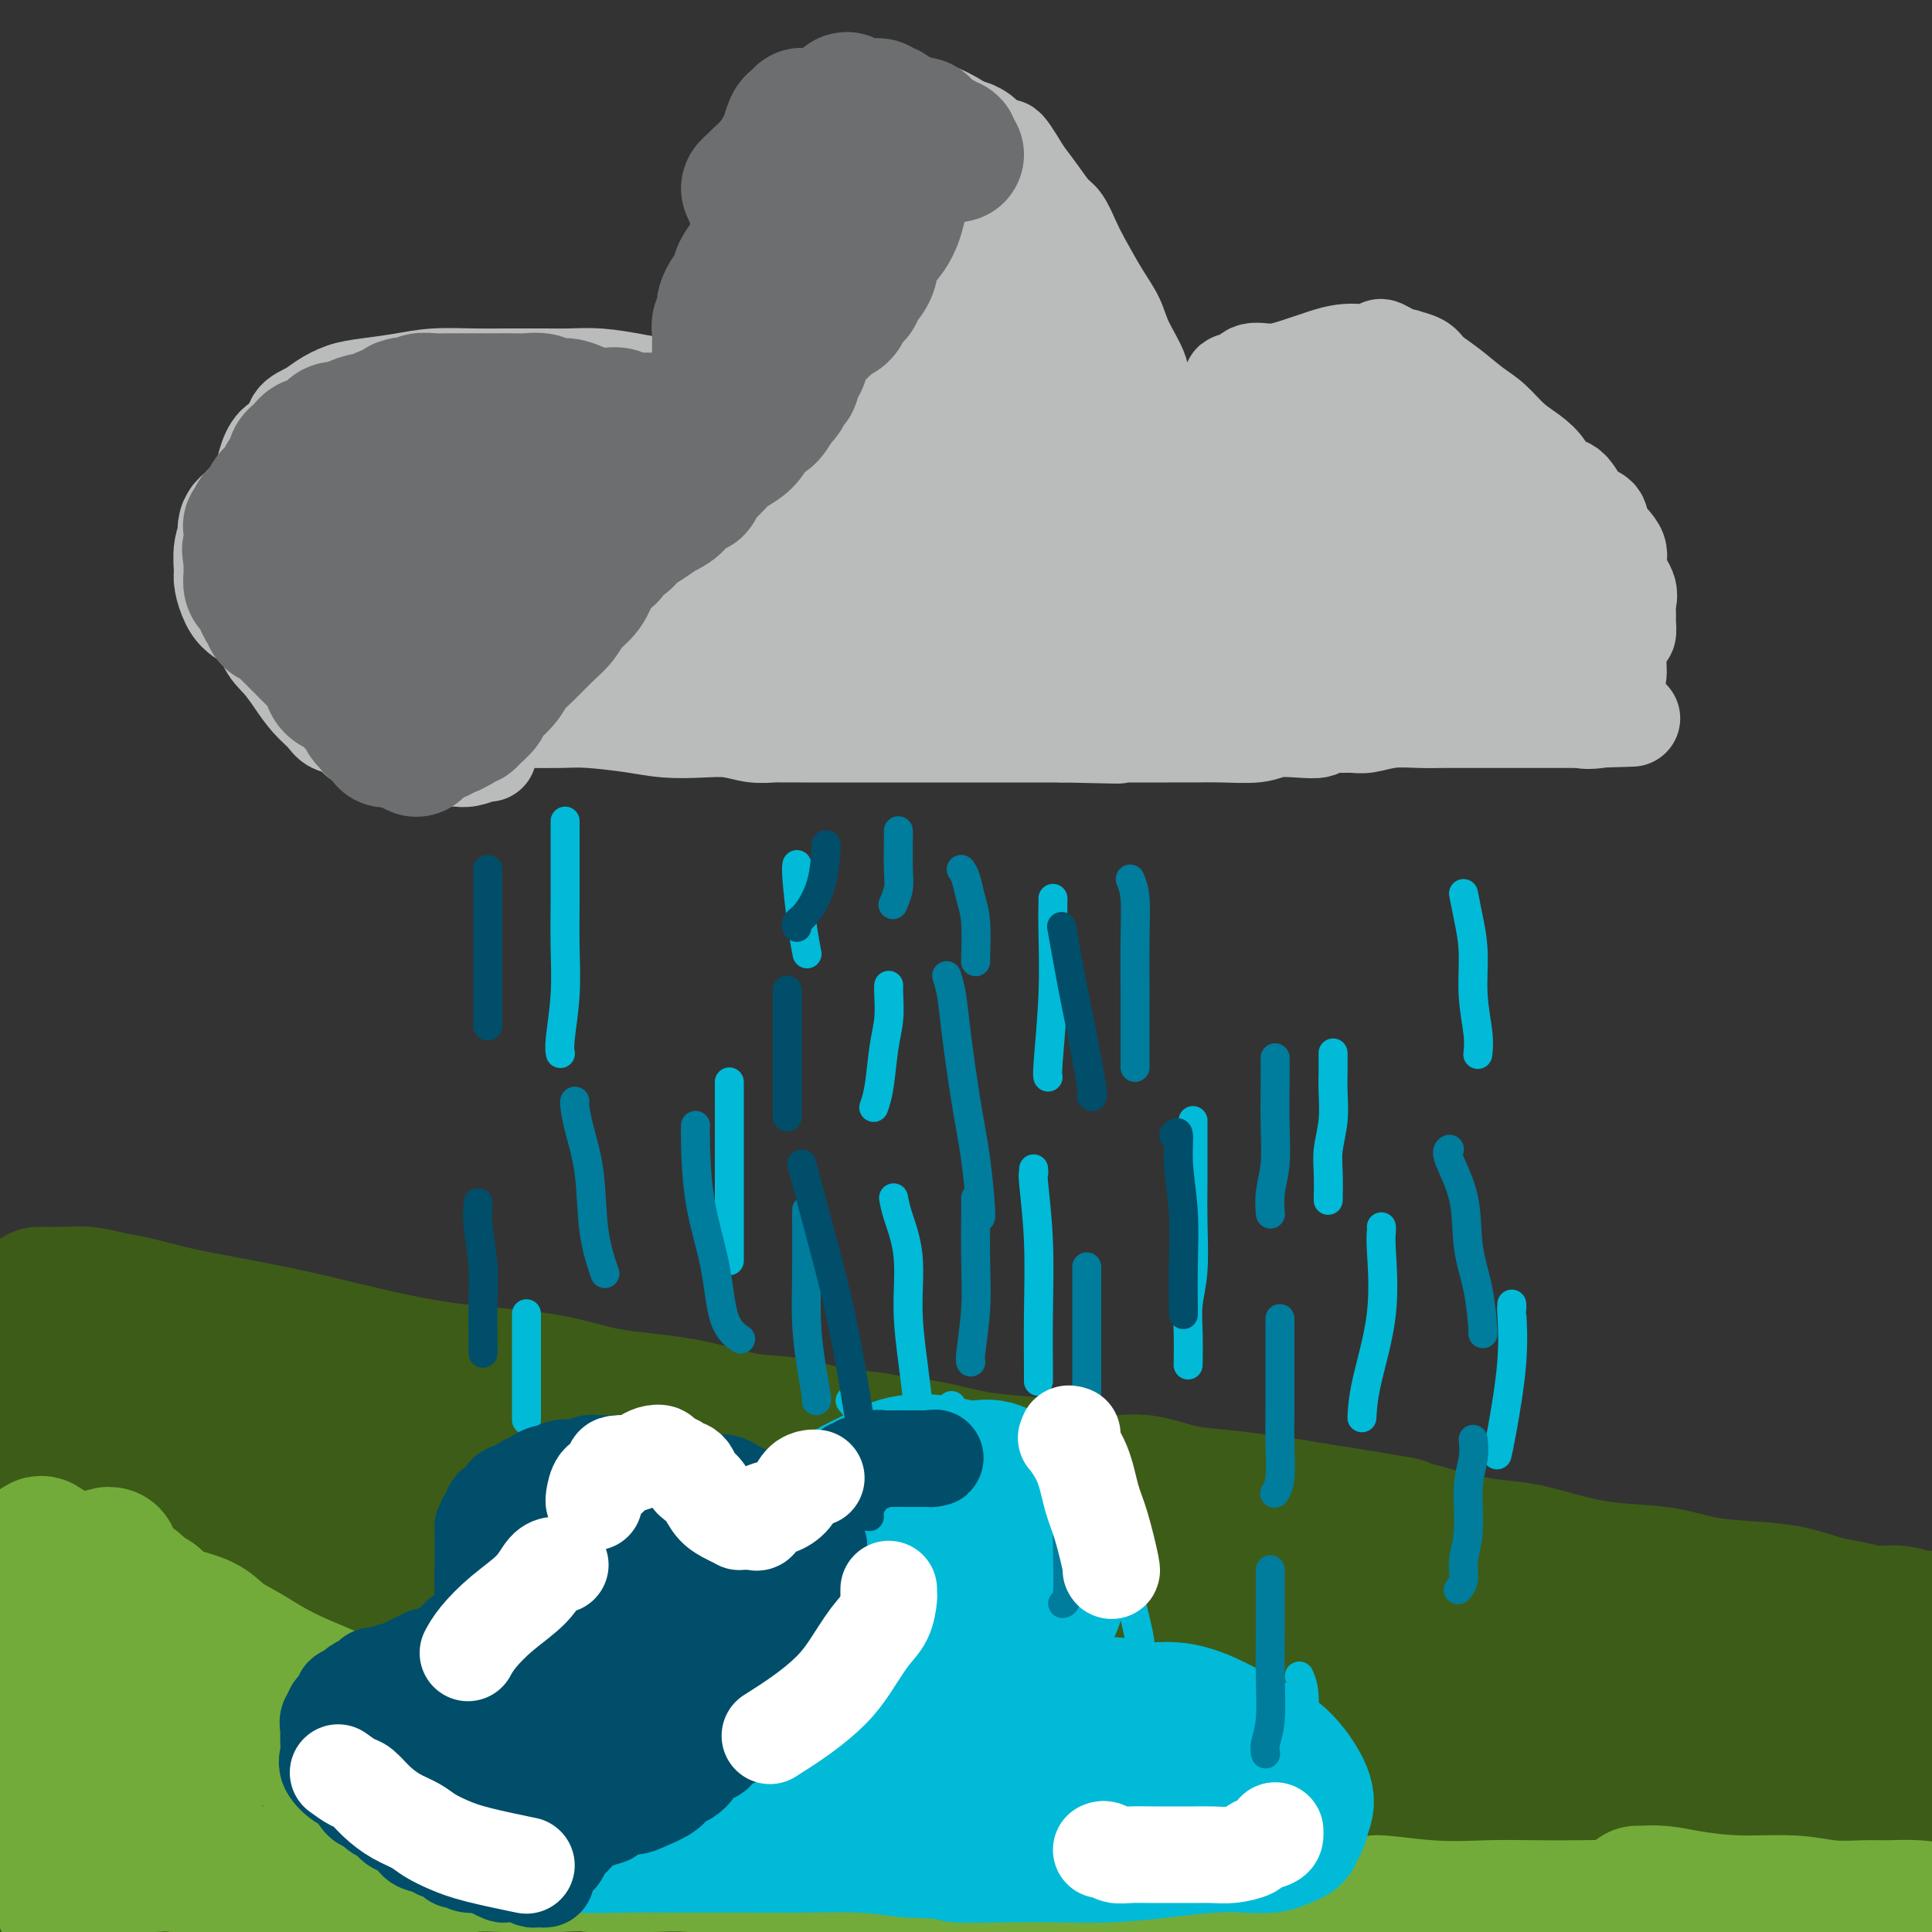 <svg viewBox='0 0 400 400' version='1.1' xmlns='http://www.w3.org/2000/svg' xmlns:xlink='http://www.w3.org/1999/xlink'><rect x="0" y="0" width="400" height="400" fill="#333333" stroke="none"/><g fill='none' stroke='#BABBBB' stroke-width='20' stroke-linecap='round' stroke-linejoin='round'><path d='M91,149c0.330,-0.000 0.661,-0.000 1,0c0.339,0.000 0.687,0.000 1,0c0.313,-0.000 0.590,-0.000 1,0c0.410,0.000 0.951,0.000 2,0c1.049,-0.000 2.604,-0.001 4,0c1.396,0.001 2.633,0.003 4,0c1.367,-0.003 2.863,-0.011 5,0c2.137,0.011 4.916,0.042 7,0c2.084,-0.042 3.473,-0.156 6,0c2.527,0.156 6.191,0.581 9,1c2.809,0.419 4.763,0.830 7,1c2.237,0.170 4.758,0.098 7,0c2.242,-0.098 4.207,-0.222 6,0c1.793,0.222 3.416,0.792 5,1c1.584,0.208 3.129,0.056 4,0c0.871,-0.056 1.067,-0.015 2,0c0.933,0.015 2.601,0.004 4,0c1.399,-0.004 2.529,-0.001 4,0c1.471,0.001 3.284,0.000 5,0c1.716,-0.000 3.336,-0.000 5,0c1.664,0.000 3.373,0.000 5,0c1.627,-0.000 3.172,-0.000 5,0c1.828,0.000 3.937,0.000 6,0c2.063,-0.000 4.079,-0.000 6,0c1.921,0.000 3.748,0.000 6,0c2.252,-0.000 4.929,-0.000 7,0c2.071,0.000 3.535,0.000 5,0'/><path d='M220,152c20.699,0.464 7.946,0.124 4,0c-3.946,-0.124 0.915,-0.033 3,0c2.085,0.033 1.392,0.009 2,0c0.608,-0.009 2.515,-0.003 4,0c1.485,0.003 2.547,0.002 4,0c1.453,-0.002 3.297,-0.004 5,0c1.703,0.004 3.266,0.015 5,0c1.734,-0.015 3.638,-0.056 6,0c2.362,0.056 5.180,0.207 7,0c1.820,-0.207 2.640,-0.773 4,-1c1.360,-0.227 3.260,-0.114 5,0c1.740,0.114 3.321,0.228 4,0c0.679,-0.228 0.455,-0.797 1,-1c0.545,-0.203 1.860,-0.040 3,0c1.140,0.040 2.107,-0.042 3,0c0.893,0.042 1.713,0.207 3,0c1.287,-0.207 3.039,-0.788 5,-1c1.961,-0.212 4.129,-0.057 6,0c1.871,0.057 3.446,0.015 5,0c1.554,-0.015 3.088,-0.004 4,0c0.912,0.004 1.201,0.001 2,0c0.799,-0.001 2.106,-0.000 3,0c0.894,0.000 1.374,0.000 2,0c0.626,-0.000 1.397,-0.000 2,0c0.603,0.000 1.038,0.000 2,0c0.962,-0.000 2.449,-0.000 3,0c0.551,0.000 0.164,0.000 1,0c0.836,-0.000 2.894,-0.000 4,0c1.106,0.000 1.259,0.000 2,0c0.741,-0.000 2.069,-0.000 3,0c0.931,0.000 1.466,0.000 2,0'/><path d='M329,149c17.022,-0.487 5.076,-0.206 1,0c-4.076,0.206 -0.284,0.335 1,0c1.284,-0.335 0.060,-1.134 0,-2c-0.060,-0.866 1.046,-1.800 2,-3c0.954,-1.200 1.758,-2.667 2,-4c0.242,-1.333 -0.079,-2.531 0,-4c0.079,-1.469 0.556,-3.208 1,-4c0.444,-0.792 0.853,-0.637 1,-1c0.147,-0.363 0.031,-1.244 0,-2c-0.031,-0.756 0.023,-1.388 0,-2c-0.023,-0.612 -0.122,-1.206 0,-2c0.122,-0.794 0.466,-1.789 0,-3c-0.466,-1.211 -1.742,-2.640 -2,-4c-0.258,-1.360 0.500,-2.652 0,-4c-0.500,-1.348 -2.259,-2.751 -3,-4c-0.741,-1.249 -0.463,-2.344 -1,-3c-0.537,-0.656 -1.889,-0.875 -3,-2c-1.111,-1.125 -1.980,-3.157 -3,-4c-1.020,-0.843 -2.191,-0.498 -3,-1c-0.809,-0.502 -1.257,-1.852 -2,-3c-0.743,-1.148 -1.780,-2.096 -3,-3c-1.220,-0.904 -2.624,-1.765 -4,-3c-1.376,-1.235 -2.723,-2.845 -4,-4c-1.277,-1.155 -2.483,-1.854 -4,-3c-1.517,-1.146 -3.343,-2.738 -5,-4c-1.657,-1.262 -3.144,-2.194 -4,-3c-0.856,-0.806 -1.080,-1.487 -2,-2c-0.920,-0.513 -2.535,-0.859 -3,-1c-0.465,-0.141 0.221,-0.076 0,0c-0.221,0.076 -1.349,0.165 -2,0c-0.651,-0.165 -0.826,-0.582 -1,-1'/><path d='M288,73c-3.512,-2.168 -1.793,-0.589 -2,0c-0.207,0.589 -2.340,0.186 -4,0c-1.660,-0.186 -2.847,-0.157 -4,0c-1.153,0.157 -2.272,0.442 -4,1c-1.728,0.558 -4.065,1.388 -6,2c-1.935,0.612 -3.470,1.007 -5,1c-1.530,-0.007 -3.057,-0.415 -4,0c-0.943,0.415 -1.301,1.654 -2,2c-0.699,0.346 -1.738,-0.202 -2,0c-0.262,0.202 0.252,1.153 0,2c-0.252,0.847 -1.272,1.590 -2,2c-0.728,0.410 -1.165,0.488 -2,1c-0.835,0.512 -2.069,1.457 -3,2c-0.931,0.543 -1.560,0.682 -2,1c-0.440,0.318 -0.692,0.815 -1,1c-0.308,0.185 -0.671,0.060 -1,0c-0.329,-0.060 -0.625,-0.053 -1,0c-0.375,0.053 -0.830,0.151 -1,0c-0.170,-0.151 -0.055,-0.553 0,-1c0.055,-0.447 0.052,-0.941 -1,-2c-1.052,-1.059 -3.151,-2.685 -4,-4c-0.849,-1.315 -0.447,-2.319 -1,-4c-0.553,-1.681 -2.059,-4.037 -3,-6c-0.941,-1.963 -1.316,-3.531 -2,-5c-0.684,-1.469 -1.677,-2.839 -3,-5c-1.323,-2.161 -2.976,-5.113 -4,-7c-1.024,-1.887 -1.418,-2.710 -2,-4c-0.582,-1.290 -1.352,-3.047 -2,-4c-0.648,-0.953 -1.174,-1.103 -2,-2c-0.826,-0.897 -1.950,-2.542 -3,-4c-1.050,-1.458 -2.025,-2.729 -3,-4'/><path d='M212,36c-5.264,-8.766 -3.424,-4.681 -4,-4c-0.576,0.681 -3.567,-2.042 -6,-4c-2.433,-1.958 -4.309,-3.152 -6,-4c-1.691,-0.848 -3.198,-1.351 -5,-2c-1.802,-0.649 -3.899,-1.442 -5,-2c-1.101,-0.558 -1.204,-0.879 -2,-1c-0.796,-0.121 -2.284,-0.043 -3,0c-0.716,0.043 -0.660,0.051 -1,0c-0.340,-0.051 -1.077,-0.160 -2,0c-0.923,0.160 -2.032,0.588 -3,1c-0.968,0.412 -1.796,0.809 -3,2c-1.204,1.191 -2.783,3.175 -4,4c-1.217,0.825 -2.070,0.489 -3,1c-0.930,0.511 -1.937,1.869 -3,3c-1.063,1.131 -2.184,2.034 -3,3c-0.816,0.966 -1.329,1.994 -2,3c-0.671,1.006 -1.500,1.991 -2,3c-0.500,1.009 -0.670,2.043 -1,3c-0.330,0.957 -0.821,1.837 -1,3c-0.179,1.163 -0.048,2.608 0,4c0.048,1.392 0.013,2.732 0,4c-0.013,1.268 -0.003,2.465 0,4c0.003,1.535 0.001,3.407 0,5c-0.001,1.593 -0.000,2.905 0,4c0.000,1.095 0.000,1.972 0,3c-0.000,1.028 -0.000,2.205 0,3c0.000,0.795 0.000,1.207 0,2c-0.000,0.793 -0.000,1.965 0,3c0.000,1.035 0.000,1.932 0,3c-0.000,1.068 -0.000,2.305 0,3c0.000,0.695 0.000,0.847 0,1'/><path d='M153,84c0.024,6.251 0.086,2.380 0,1c-0.086,-1.380 -0.318,-0.268 -1,0c-0.682,0.268 -1.814,-0.309 -3,-1c-1.186,-0.691 -2.426,-1.495 -4,-2c-1.574,-0.505 -3.481,-0.710 -5,-1c-1.519,-0.290 -2.650,-0.666 -4,-1c-1.350,-0.334 -2.919,-0.625 -5,-1c-2.081,-0.375 -4.675,-0.832 -7,-1c-2.325,-0.168 -4.381,-0.046 -6,0c-1.619,0.046 -2.801,0.015 -5,0c-2.199,-0.015 -5.417,-0.015 -8,0c-2.583,0.015 -4.532,0.045 -7,0c-2.468,-0.045 -5.455,-0.164 -8,0c-2.545,0.164 -4.648,0.610 -7,1c-2.352,0.390 -4.953,0.722 -7,1c-2.047,0.278 -3.541,0.501 -5,1c-1.459,0.499 -2.884,1.273 -4,2c-1.116,0.727 -1.924,1.408 -3,2c-1.076,0.592 -2.421,1.095 -3,2c-0.579,0.905 -0.394,2.211 -1,3c-0.606,0.789 -2.004,1.059 -3,2c-0.996,0.941 -1.591,2.551 -2,4c-0.409,1.449 -0.631,2.735 -1,4c-0.369,1.265 -0.884,2.509 -1,4c-0.116,1.491 0.168,3.228 0,5c-0.168,1.772 -0.787,3.578 -1,5c-0.213,1.422 -0.019,2.460 0,4c0.019,1.540 -0.137,3.583 0,5c0.137,1.417 0.569,2.209 1,3'/><path d='M53,126c-0.105,5.129 0.632,2.952 1,3c0.368,0.048 0.368,2.320 1,4c0.632,1.680 1.897,2.769 3,4c1.103,1.231 2.042,2.605 3,4c0.958,1.395 1.933,2.811 3,4c1.067,1.189 2.226,2.150 3,3c0.774,0.850 1.162,1.588 2,2c0.838,0.412 2.127,0.496 3,1c0.873,0.504 1.329,1.427 2,2c0.671,0.573 1.556,0.794 3,1c1.444,0.206 3.448,0.395 5,1c1.552,0.605 2.653,1.626 4,2c1.347,0.374 2.939,0.100 4,0c1.061,-0.100 1.589,-0.027 2,0c0.411,0.027 0.703,0.008 1,0c0.297,-0.008 0.599,-0.006 1,0c0.401,0.006 0.901,0.016 1,0c0.099,-0.016 -0.205,-0.057 0,0c0.205,0.057 0.917,0.211 2,0c1.083,-0.211 2.538,-0.789 3,-1c0.462,-0.211 -0.068,-0.057 0,0c0.068,0.057 0.734,0.016 1,0c0.266,-0.016 0.133,-0.008 0,0'/></g>
<g fill='none' stroke='#BABBBB' stroke-width='28' stroke-linecap='round' stroke-linejoin='round'><path d='M304,114c0.053,-0.107 0.105,-0.215 0,0c-0.105,0.215 -0.369,0.751 -1,2c-0.631,1.249 -1.631,3.210 -2,5c-0.369,1.790 -0.109,3.407 0,5c0.109,1.593 0.065,3.160 0,4c-0.065,0.840 -0.151,0.952 0,1c0.151,0.048 0.538,0.032 1,0c0.462,-0.032 1.000,-0.079 2,-1c1.000,-0.921 2.463,-2.717 4,-4c1.537,-1.283 3.148,-2.054 4,-3c0.852,-0.946 0.945,-2.069 1,-3c0.055,-0.931 0.071,-1.672 0,-2c-0.071,-0.328 -0.230,-0.245 0,-1c0.230,-0.755 0.848,-2.348 0,-4c-0.848,-1.652 -3.161,-3.362 -5,-5c-1.839,-1.638 -3.203,-3.203 -5,-5c-1.797,-1.797 -4.025,-3.826 -6,-5c-1.975,-1.174 -3.695,-1.492 -5,-2c-1.305,-0.508 -2.195,-1.207 -3,-2c-0.805,-0.793 -1.527,-1.680 -2,-2c-0.473,-0.320 -0.698,-0.074 -1,0c-0.302,0.074 -0.680,-0.025 -1,0c-0.320,0.025 -0.581,0.175 -1,0c-0.419,-0.175 -0.996,-0.674 -2,0c-1.004,0.674 -2.434,2.521 -4,5c-1.566,2.479 -3.268,5.591 -5,8c-1.732,2.409 -3.495,4.117 -5,6c-1.505,1.883 -2.753,3.942 -4,6'/><path d='M264,117c-3.105,4.412 -0.868,2.943 0,3c0.868,0.057 0.368,1.639 0,3c-0.368,1.361 -0.604,2.502 1,4c1.604,1.498 5.049,3.352 8,4c2.951,0.648 5.408,0.088 8,0c2.592,-0.088 5.320,0.294 7,0c1.680,-0.294 2.313,-1.265 3,-2c0.687,-0.735 1.428,-1.234 2,-2c0.572,-0.766 0.975,-1.799 2,-3c1.025,-1.201 2.671,-2.570 4,-4c1.329,-1.430 2.340,-2.920 3,-4c0.660,-1.080 0.968,-1.750 1,-2c0.032,-0.250 -0.214,-0.079 0,0c0.214,0.079 0.886,0.068 1,0c0.114,-0.068 -0.330,-0.191 0,1c0.330,1.191 1.434,3.695 3,6c1.566,2.305 3.592,4.409 5,6c1.408,1.591 2.196,2.668 3,4c0.804,1.332 1.624,2.921 3,4c1.376,1.079 3.307,1.650 4,2c0.693,0.350 0.148,0.479 0,1c-0.148,0.521 0.101,1.435 0,1c-0.101,-0.435 -0.550,-2.217 -1,-4'/><path d='M321,135c1.834,1.932 -2.082,-3.739 -5,-7c-2.918,-3.261 -4.838,-4.112 -7,-6c-2.162,-1.888 -4.566,-4.813 -7,-7c-2.434,-2.187 -4.897,-3.637 -7,-5c-2.103,-1.363 -3.844,-2.638 -6,-4c-2.156,-1.362 -4.727,-2.809 -7,-4c-2.273,-1.191 -4.249,-2.126 -6,-3c-1.751,-0.874 -3.279,-1.688 -4,-2c-0.721,-0.312 -0.635,-0.123 -1,0c-0.365,0.123 -1.180,0.179 -2,0c-0.820,-0.179 -1.646,-0.594 -3,0c-1.354,0.594 -3.238,2.195 -5,3c-1.762,0.805 -3.404,0.812 -6,1c-2.596,0.188 -6.148,0.557 -9,1c-2.852,0.443 -5.004,0.960 -7,1c-1.996,0.040 -3.834,-0.396 -6,0c-2.166,0.396 -4.659,1.624 -7,2c-2.341,0.376 -4.528,-0.099 -7,0c-2.472,0.099 -5.227,0.771 -8,1c-2.773,0.229 -5.562,0.016 -8,0c-2.438,-0.016 -4.523,0.165 -7,0c-2.477,-0.165 -5.346,-0.676 -8,-1c-2.654,-0.324 -5.093,-0.460 -7,-1c-1.907,-0.540 -3.281,-1.484 -4,-2c-0.719,-0.516 -0.784,-0.602 -1,-1c-0.216,-0.398 -0.584,-1.107 0,-2c0.584,-0.893 2.119,-1.971 3,-3c0.881,-1.029 1.109,-2.008 2,-3c0.891,-0.992 2.446,-1.996 4,-3'/><path d='M185,90c2.049,-2.626 3.172,-3.189 5,-4c1.828,-0.811 4.360,-1.868 7,-3c2.640,-1.132 5.387,-2.338 8,-3c2.613,-0.662 5.093,-0.779 7,-1c1.907,-0.221 3.240,-0.544 4,-1c0.760,-0.456 0.946,-1.044 1,-1c0.054,0.044 -0.024,0.719 0,1c0.024,0.281 0.151,0.166 0,1c-0.151,0.834 -0.581,2.615 -1,4c-0.419,1.385 -0.826,2.373 -1,4c-0.174,1.627 -0.114,3.893 1,6c1.114,2.107 3.282,4.056 5,6c1.718,1.944 2.986,3.884 4,5c1.014,1.116 1.775,1.409 2,1c0.225,-0.409 -0.087,-1.520 0,-3c0.087,-1.480 0.574,-3.329 0,-6c-0.574,-2.671 -2.209,-6.163 -4,-9c-1.791,-2.837 -3.737,-5.019 -5,-8c-1.263,-2.981 -1.844,-6.760 -3,-10c-1.156,-3.240 -2.888,-5.941 -4,-8c-1.112,-2.059 -1.605,-3.477 -2,-5c-0.395,-1.523 -0.694,-3.150 -1,-5c-0.306,-1.850 -0.621,-3.921 -1,-5c-0.379,-1.079 -0.823,-1.165 -1,-2c-0.177,-0.835 -0.089,-2.417 0,-4'/><path d='M206,40c-3.447,-10.154 -1.563,-4.539 -1,-3c0.563,1.539 -0.193,-0.998 -1,-2c-0.807,-1.002 -1.663,-0.469 -2,-1c-0.337,-0.531 -0.155,-2.125 -1,-3c-0.845,-0.875 -2.716,-1.031 -4,-1c-1.284,0.031 -1.981,0.249 -3,0c-1.019,-0.249 -2.361,-0.963 -4,-1c-1.639,-0.037 -3.577,0.604 -5,1c-1.423,0.396 -2.331,0.547 -3,1c-0.669,0.453 -1.097,1.209 -2,2c-0.903,0.791 -2.279,1.617 -3,2c-0.721,0.383 -0.785,0.321 -1,1c-0.215,0.679 -0.579,2.098 -1,3c-0.421,0.902 -0.897,1.286 -1,2c-0.103,0.714 0.169,1.757 0,3c-0.169,1.243 -0.778,2.688 -1,4c-0.222,1.312 -0.055,2.493 0,4c0.055,1.507 -0.000,3.339 0,5c0.000,1.661 0.057,3.150 0,5c-0.057,1.850 -0.226,4.062 0,6c0.226,1.938 0.849,3.601 1,6c0.151,2.399 -0.168,5.534 0,8c0.168,2.466 0.825,4.263 1,6c0.175,1.737 -0.130,3.412 0,4c0.130,0.588 0.697,0.087 1,0c0.303,-0.087 0.343,0.240 1,0c0.657,-0.240 1.930,-1.048 3,-3c1.070,-1.952 1.936,-5.049 3,-8c1.064,-2.951 2.325,-5.756 4,-9c1.675,-3.244 3.764,-6.927 5,-10c1.236,-3.073 1.618,-5.537 2,-8'/><path d='M194,54c2.331,-6.437 1.158,-5.031 1,-5c-0.158,0.031 0.701,-1.313 1,-2c0.299,-0.687 0.040,-0.715 0,-1c-0.040,-0.285 0.139,-0.825 0,-1c-0.139,-0.175 -0.595,0.014 -1,0c-0.405,-0.014 -0.759,-0.233 -1,0c-0.241,0.233 -0.370,0.917 -1,2c-0.630,1.083 -1.761,2.563 -3,5c-1.239,2.437 -2.586,5.830 -4,9c-1.414,3.170 -2.896,6.118 -4,9c-1.104,2.882 -1.830,5.698 -3,8c-1.170,2.302 -2.782,4.088 -4,6c-1.218,1.912 -2.040,3.948 -3,6c-0.960,2.052 -2.058,4.119 -3,6c-0.942,1.881 -1.728,3.576 -3,5c-1.272,1.424 -3.030,2.579 -4,4c-0.970,1.421 -1.150,3.110 -2,4c-0.850,0.890 -2.369,0.982 -3,1c-0.631,0.018 -0.375,-0.036 -1,0c-0.625,0.036 -2.131,0.163 -3,0c-0.869,-0.163 -1.099,-0.617 -2,-1c-0.901,-0.383 -2.472,-0.696 -4,-1c-1.528,-0.304 -3.013,-0.601 -5,-1c-1.987,-0.399 -4.475,-0.902 -7,-1c-2.525,-0.098 -5.085,0.208 -8,0c-2.915,-0.208 -6.184,-0.931 -9,-1c-2.816,-0.069 -5.180,0.515 -7,0c-1.820,-0.515 -3.096,-2.128 -5,-3c-1.904,-0.872 -4.436,-1.004 -6,-1c-1.564,0.004 -2.161,0.144 -3,0c-0.839,-0.144 -1.919,-0.572 -3,-1'/><path d='M94,100c-3.051,-0.838 -2.180,-0.432 -3,0c-0.820,0.432 -3.333,0.889 -5,1c-1.667,0.111 -2.489,-0.126 -4,0c-1.511,0.126 -3.712,0.614 -6,1c-2.288,0.386 -4.663,0.670 -7,1c-2.337,0.330 -4.635,0.707 -7,1c-2.365,0.293 -4.795,0.503 -6,1c-1.205,0.497 -1.184,1.282 -2,2c-0.816,0.718 -2.468,1.371 -3,2c-0.532,0.629 0.056,1.236 0,2c-0.056,0.764 -0.757,1.685 -1,3c-0.243,1.315 -0.027,3.025 0,4c0.027,0.975 -0.135,1.216 0,2c0.135,0.784 0.566,2.112 1,3c0.434,0.888 0.872,1.337 2,2c1.128,0.663 2.946,1.540 5,2c2.054,0.460 4.343,0.503 6,1c1.657,0.497 2.683,1.447 5,2c2.317,0.553 5.926,0.709 9,1c3.074,0.291 5.612,0.718 8,1c2.388,0.282 4.626,0.419 7,1c2.374,0.581 4.885,1.606 7,2c2.115,0.394 3.836,0.158 5,0c1.164,-0.158 1.771,-0.238 3,0c1.229,0.238 3.079,0.796 4,1c0.921,0.204 0.911,0.055 1,0c0.089,-0.055 0.275,-0.018 1,0c0.725,0.018 1.988,0.015 3,0c1.012,-0.015 1.772,-0.043 3,0c1.228,0.043 2.922,0.155 3,0c0.078,-0.155 -1.461,-0.578 -3,-1'/><path d='M120,135c-1.285,-0.498 -2.997,-1.244 -5,-2c-2.003,-0.756 -4.296,-1.522 -7,-2c-2.704,-0.478 -5.820,-0.667 -9,-1c-3.180,-0.333 -6.423,-0.811 -9,-1c-2.577,-0.189 -4.488,-0.091 -6,0c-1.512,0.091 -2.623,0.174 -3,0c-0.377,-0.174 -0.018,-0.604 0,-1c0.018,-0.396 -0.303,-0.759 0,-2c0.303,-1.241 1.230,-3.360 2,-5c0.770,-1.640 1.381,-2.802 3,-4c1.619,-1.198 4.245,-2.432 8,-4c3.755,-1.568 8.641,-3.470 14,-4c5.359,-0.530 11.193,0.312 18,0c6.807,-0.312 14.589,-1.779 21,-3c6.411,-1.221 11.453,-2.198 15,-3c3.547,-0.802 5.601,-1.431 7,-2c1.399,-0.569 2.143,-1.079 3,-1c0.857,0.079 1.826,0.748 2,1c0.174,0.252 -0.448,0.088 -1,0c-0.552,-0.088 -1.033,-0.101 -2,-1c-0.967,-0.899 -2.419,-2.686 -5,-4c-2.581,-1.314 -6.290,-2.157 -10,-3'/><path d='M156,93c-4.560,-1.321 -7.958,-1.125 -12,-1c-4.042,0.125 -8.726,0.177 -13,0c-4.274,-0.177 -8.136,-0.584 -12,0c-3.864,0.584 -7.728,2.157 -11,3c-3.272,0.843 -5.952,0.955 -8,1c-2.048,0.045 -3.465,0.022 -4,0c-0.535,-0.022 -0.187,-0.043 0,0c0.187,0.043 0.213,0.150 0,1c-0.213,0.850 -0.665,2.442 -1,4c-0.335,1.558 -0.552,3.082 0,5c0.552,1.918 1.872,4.229 3,6c1.128,1.771 2.065,3.002 3,4c0.935,0.998 1.867,1.763 3,3c1.133,1.237 2.466,2.944 4,4c1.534,1.056 3.269,1.460 5,2c1.731,0.540 3.460,1.216 6,2c2.540,0.784 5.892,1.674 9,2c3.108,0.326 5.972,0.086 9,0c3.028,-0.086 6.221,-0.020 9,0c2.779,0.020 5.146,-0.006 7,0c1.854,0.006 3.196,0.044 5,0c1.804,-0.044 4.072,-0.169 6,0c1.928,0.169 3.517,0.634 6,1c2.483,0.366 5.859,0.634 9,1c3.141,0.366 6.046,0.830 9,1c2.954,0.170 5.957,0.046 9,0c3.043,-0.046 6.127,-0.012 9,0c2.873,0.012 5.535,0.004 8,0c2.465,-0.004 4.732,-0.002 7,0'/><path d='M221,132c15.760,0.463 8.658,0.120 8,0c-0.658,-0.120 5.126,-0.017 9,0c3.874,0.017 5.837,-0.051 8,0c2.163,0.051 4.527,0.221 6,0c1.473,-0.221 2.055,-0.832 3,-1c0.945,-0.168 2.254,0.109 3,0c0.746,-0.109 0.930,-0.602 1,-1c0.070,-0.398 0.028,-0.701 0,-1c-0.028,-0.299 -0.041,-0.594 0,-1c0.041,-0.406 0.135,-0.925 0,-1c-0.135,-0.075 -0.498,0.292 -1,0c-0.502,-0.292 -1.143,-1.245 -3,-2c-1.857,-0.755 -4.928,-1.313 -8,-2c-3.072,-0.687 -6.143,-1.505 -10,-2c-3.857,-0.495 -8.498,-0.669 -14,-1c-5.502,-0.331 -11.865,-0.819 -17,-1c-5.135,-0.181 -9.041,-0.055 -13,0c-3.959,0.055 -7.971,0.040 -10,0c-2.029,-0.040 -2.077,-0.106 -2,0c0.077,0.106 0.277,0.382 0,1c-0.277,0.618 -1.033,1.578 0,2c1.033,0.422 3.855,0.306 6,1c2.145,0.694 3.613,2.198 6,3c2.387,0.802 5.694,0.901 9,1'/><path d='M202,127c5.370,0.773 8.294,0.205 13,0c4.706,-0.205 11.194,-0.047 16,0c4.806,0.047 7.930,-0.015 11,0c3.070,0.015 6.086,0.109 8,0c1.914,-0.109 2.725,-0.422 2,-1c-0.725,-0.578 -2.988,-1.423 -5,-2c-2.012,-0.577 -3.775,-0.886 -7,-1c-3.225,-0.114 -7.911,-0.031 -13,0c-5.089,0.031 -10.579,0.011 -16,0c-5.421,-0.011 -10.773,-0.013 -16,0c-5.227,0.013 -10.329,0.041 -16,0c-5.671,-0.041 -11.912,-0.151 -17,0c-5.088,0.151 -9.023,0.561 -12,1c-2.977,0.439 -4.997,0.906 -6,1c-1.003,0.094 -0.990,-0.185 -1,0c-0.010,0.185 -0.044,0.833 0,1c0.044,0.167 0.166,-0.147 1,0c0.834,0.147 2.381,0.756 3,1c0.619,0.244 0.309,0.122 0,0'/></g>
<g fill='none' stroke='#6D6E70' stroke-width='28' stroke-linecap='round' stroke-linejoin='round'><path d='M86,155c0.178,0.089 0.357,0.179 0,0c-0.357,-0.179 -1.248,-0.625 -2,-1c-0.752,-0.375 -1.363,-0.679 -2,-1c-0.637,-0.321 -1.298,-0.659 -2,-1c-0.702,-0.341 -1.444,-0.686 -2,-1c-0.556,-0.314 -0.925,-0.598 -1,-1c-0.075,-0.402 0.146,-0.924 0,-1c-0.146,-0.076 -0.659,0.293 -1,0c-0.341,-0.293 -0.511,-1.247 -1,-2c-0.489,-0.753 -1.296,-1.304 -2,-2c-0.704,-0.696 -1.305,-1.538 -2,-2c-0.695,-0.462 -1.484,-0.546 -2,-1c-0.516,-0.454 -0.761,-1.280 -1,-2c-0.239,-0.720 -0.474,-1.334 -1,-2c-0.526,-0.666 -1.345,-1.384 -2,-2c-0.655,-0.616 -1.146,-1.131 -2,-2c-0.854,-0.869 -2.070,-2.092 -3,-3c-0.930,-0.908 -1.573,-1.499 -2,-2c-0.427,-0.501 -0.639,-0.910 -1,-1c-0.361,-0.090 -0.870,0.141 -1,0c-0.130,-0.141 0.119,-0.653 0,-1c-0.119,-0.347 -0.606,-0.530 -1,-1c-0.394,-0.470 -0.694,-1.226 -1,-2c-0.306,-0.774 -0.618,-1.566 -1,-2c-0.382,-0.434 -0.834,-0.511 -1,-1c-0.166,-0.489 -0.044,-1.391 0,-2c0.044,-0.609 0.012,-0.926 0,-1c-0.012,-0.074 -0.003,0.096 0,0c0.003,-0.096 0.001,-0.456 0,-1c-0.001,-0.544 -0.000,-1.272 0,-2'/><path d='M52,115c-0.619,-1.969 -0.167,-0.891 0,-1c0.167,-0.109 0.049,-1.406 0,-2c-0.049,-0.594 -0.029,-0.487 0,-1c0.029,-0.513 0.067,-1.646 0,-2c-0.067,-0.354 -0.240,0.071 0,0c0.240,-0.071 0.894,-0.638 1,-1c0.106,-0.362 -0.337,-0.521 0,-1c0.337,-0.479 1.452,-1.279 2,-2c0.548,-0.721 0.529,-1.363 1,-2c0.471,-0.637 1.432,-1.270 2,-2c0.568,-0.730 0.744,-1.558 1,-2c0.256,-0.442 0.593,-0.500 1,-1c0.407,-0.500 0.882,-1.444 1,-2c0.118,-0.556 -0.123,-0.724 0,-1c0.123,-0.276 0.609,-0.661 1,-1c0.391,-0.339 0.687,-0.631 1,-1c0.313,-0.369 0.644,-0.815 1,-1c0.356,-0.185 0.739,-0.110 1,0c0.261,0.110 0.402,0.255 1,0c0.598,-0.255 1.654,-0.908 2,-1c0.346,-0.092 -0.017,0.378 0,0c0.017,-0.378 0.415,-1.603 1,-2c0.585,-0.397 1.359,0.034 2,0c0.641,-0.034 1.150,-0.535 2,-1c0.850,-0.465 2.043,-0.895 3,-1c0.957,-0.105 1.679,0.116 2,0c0.321,-0.116 0.240,-0.570 1,-1c0.760,-0.430 2.360,-0.837 3,-1c0.640,-0.163 0.320,-0.081 0,0'/><path d='M82,85c3.445,-1.769 1.559,-1.192 1,-1c-0.559,0.192 0.210,-0.001 1,0c0.790,0.001 1.600,0.196 2,0c0.400,-0.196 0.391,-0.785 1,-1c0.609,-0.215 1.836,-0.058 3,0c1.164,0.058 2.266,0.015 3,0c0.734,-0.015 1.102,-0.004 2,0c0.898,0.004 2.327,0.001 3,0c0.673,-0.001 0.592,0.000 1,0c0.408,-0.000 1.307,-0.001 2,0c0.693,0.001 1.182,0.004 2,0c0.818,-0.004 1.965,-0.016 3,0c1.035,0.016 1.957,0.060 3,0c1.043,-0.060 2.207,-0.223 3,0c0.793,0.223 1.213,0.830 2,1c0.787,0.170 1.940,-0.099 3,0c1.060,0.099 2.028,0.566 3,1c0.972,0.434 1.948,0.834 3,1c1.052,0.166 2.179,0.097 3,0c0.821,-0.097 1.338,-0.222 2,0c0.662,0.222 1.471,0.792 2,1c0.529,0.208 0.777,0.056 1,0c0.223,-0.056 0.420,-0.015 1,0c0.580,0.015 1.543,0.004 3,0c1.457,-0.004 3.409,-0.001 5,0c1.591,0.001 2.821,0.000 4,0c1.179,-0.000 2.306,-0.000 3,0c0.694,0.000 0.956,0.000 1,0c0.044,-0.000 -0.130,-0.000 0,0c0.130,0.000 0.565,0.000 1,0'/><path d='M149,87c5.724,0.214 1.534,-1.251 0,-2c-1.534,-0.749 -0.411,-0.782 0,-1c0.411,-0.218 0.110,-0.622 0,-1c-0.110,-0.378 -0.030,-0.730 0,-1c0.030,-0.270 0.008,-0.457 0,-1c-0.008,-0.543 -0.002,-1.442 0,-2c0.002,-0.558 0.001,-0.776 0,-1c-0.001,-0.224 -0.000,-0.455 0,-1c0.000,-0.545 -0.000,-1.406 0,-2c0.000,-0.594 0.000,-0.921 0,-1c-0.000,-0.079 -0.001,0.091 0,0c0.001,-0.091 0.004,-0.444 0,-1c-0.004,-0.556 -0.015,-1.315 0,-2c0.015,-0.685 0.057,-1.297 0,-2c-0.057,-0.703 -0.212,-1.497 0,-2c0.212,-0.503 0.792,-0.716 1,-1c0.208,-0.284 0.044,-0.638 0,-1c-0.044,-0.362 0.031,-0.731 0,-1c-0.031,-0.269 -0.166,-0.439 0,-1c0.166,-0.561 0.635,-1.515 1,-2c0.365,-0.485 0.626,-0.501 1,-1c0.374,-0.499 0.860,-1.481 1,-2c0.140,-0.519 -0.068,-0.576 0,-1c0.068,-0.424 0.410,-1.217 1,-2c0.590,-0.783 1.428,-1.557 2,-2c0.572,-0.443 0.878,-0.555 1,-1c0.122,-0.445 0.061,-1.222 0,-2'/><path d='M157,50c1.190,-3.091 0.164,-2.320 0,-2c-0.164,0.320 0.533,0.188 1,0c0.467,-0.188 0.703,-0.432 1,-1c0.297,-0.568 0.656,-1.462 1,-2c0.344,-0.538 0.674,-0.721 1,-1c0.326,-0.279 0.650,-0.653 1,-1c0.350,-0.347 0.726,-0.666 1,-1c0.274,-0.334 0.444,-0.685 1,-1c0.556,-0.315 1.497,-0.596 2,-1c0.503,-0.404 0.570,-0.930 1,-1c0.430,-0.070 1.225,0.317 2,0c0.775,-0.317 1.531,-1.339 2,-2c0.469,-0.661 0.650,-0.962 1,-1c0.350,-0.038 0.867,0.187 1,0c0.133,-0.187 -0.119,-0.786 0,-1c0.119,-0.214 0.609,-0.044 1,0c0.391,0.044 0.682,-0.040 1,0c0.318,0.040 0.664,0.203 1,0c0.336,-0.203 0.663,-0.773 1,-1c0.337,-0.227 0.686,-0.112 1,0c0.314,0.112 0.595,0.222 1,0c0.405,-0.222 0.935,-0.777 1,-1c0.065,-0.223 -0.336,-0.116 0,0c0.336,0.116 1.410,0.241 2,0c0.590,-0.241 0.697,-0.848 1,-1c0.303,-0.152 0.802,0.152 1,0c0.198,-0.152 0.094,-0.759 0,-1c-0.094,-0.241 -0.180,-0.116 0,0c0.180,0.116 0.625,0.224 1,0c0.375,-0.224 0.678,-0.778 1,-1c0.322,-0.222 0.661,-0.111 1,0'/><path d='M187,30c2.295,-0.686 1.033,0.099 0,0c-1.033,-0.099 -1.835,-1.083 -3,-2c-1.165,-0.917 -2.692,-1.766 -4,-2c-1.308,-0.234 -2.396,0.148 -3,0c-0.604,-0.148 -0.723,-0.824 -1,-1c-0.277,-0.176 -0.712,0.149 -1,0c-0.288,-0.149 -0.430,-0.772 -1,-1c-0.570,-0.228 -1.568,-0.061 -2,0c-0.432,0.061 -0.297,0.015 -1,0c-0.703,-0.015 -2.244,-0.001 -3,0c-0.756,0.001 -0.727,-0.013 -1,0c-0.273,0.013 -0.847,0.052 -1,0c-0.153,-0.052 0.114,-0.194 0,0c-0.114,0.194 -0.610,0.726 -1,1c-0.390,0.274 -0.676,0.290 -1,1c-0.324,0.710 -0.688,2.112 -1,3c-0.312,0.888 -0.571,1.261 -1,2c-0.429,0.739 -1.026,1.844 -2,3c-0.974,1.156 -2.323,2.361 -3,3c-0.677,0.639 -0.682,0.710 -1,1c-0.318,0.290 -0.948,0.797 -1,1c-0.052,0.203 0.474,0.101 1,0'/><path d='M156,39c-1.537,2.370 0.621,0.794 3,0c2.379,-0.794 4.979,-0.805 7,-1c2.021,-0.195 3.464,-0.574 5,-1c1.536,-0.426 3.166,-0.898 4,-1c0.834,-0.102 0.871,0.165 1,0c0.129,-0.165 0.350,-0.763 1,-1c0.650,-0.237 1.729,-0.112 3,0c1.271,0.112 2.734,0.210 4,0c1.266,-0.210 2.336,-0.728 3,-1c0.664,-0.272 0.921,-0.297 1,0c0.079,0.297 -0.022,0.914 0,1c0.022,0.086 0.167,-0.361 0,0c-0.167,0.361 -0.645,1.531 -1,3c-0.355,1.469 -0.585,3.236 -1,5c-0.415,1.764 -1.014,3.524 -2,5c-0.986,1.476 -2.358,2.667 -3,4c-0.642,1.333 -0.554,2.808 -1,4c-0.446,1.192 -1.428,2.102 -2,3c-0.572,0.898 -0.736,1.785 -1,2c-0.264,0.215 -0.627,-0.241 -1,0c-0.373,0.241 -0.754,1.180 -1,2c-0.246,0.820 -0.356,1.520 -1,2c-0.644,0.480 -1.822,0.740 -3,1'/><path d='M171,66c-2.073,3.142 -0.754,1.998 -1,2c-0.246,0.002 -2.056,1.151 -3,2c-0.944,0.849 -1.022,1.398 -1,2c0.022,0.602 0.146,1.257 0,2c-0.146,0.743 -0.560,1.574 -1,2c-0.440,0.426 -0.906,0.447 -1,1c-0.094,0.553 0.183,1.637 0,2c-0.183,0.363 -0.825,0.003 -1,0c-0.175,-0.003 0.119,0.350 0,1c-0.119,0.650 -0.651,1.595 -1,2c-0.349,0.405 -0.515,0.268 -1,1c-0.485,0.732 -1.288,2.331 -2,3c-0.712,0.669 -1.332,0.407 -2,1c-0.668,0.593 -1.382,2.042 -2,3c-0.618,0.958 -1.139,1.426 -2,2c-0.861,0.574 -2.063,1.252 -3,2c-0.937,0.748 -1.608,1.564 -2,2c-0.392,0.436 -0.503,0.493 -1,1c-0.497,0.507 -1.378,1.466 -2,2c-0.622,0.534 -0.985,0.643 -1,1c-0.015,0.357 0.317,0.963 0,1c-0.317,0.037 -1.282,-0.496 -2,0c-0.718,0.496 -1.188,2.019 -2,3c-0.812,0.981 -1.967,1.418 -3,2c-1.033,0.582 -1.945,1.308 -3,2c-1.055,0.692 -2.255,1.351 -3,2c-0.745,0.649 -1.037,1.290 -2,2c-0.963,0.710 -2.598,1.489 -3,2c-0.402,0.511 0.430,0.753 0,1c-0.430,0.247 -2.123,0.499 -3,1c-0.877,0.501 -0.939,1.250 -1,2'/><path d='M122,118c-6.001,5.287 -2.503,2.504 -2,2c0.503,-0.504 -1.988,1.269 -3,2c-1.012,0.731 -0.546,0.418 -1,1c-0.454,0.582 -1.827,2.057 -3,3c-1.173,0.943 -2.147,1.352 -3,2c-0.853,0.648 -1.586,1.536 -2,2c-0.414,0.464 -0.510,0.506 -1,1c-0.490,0.494 -1.374,1.441 -2,2c-0.626,0.559 -0.994,0.731 -1,1c-0.006,0.269 0.350,0.636 0,1c-0.350,0.364 -1.406,0.725 -2,1c-0.594,0.275 -0.727,0.463 -1,1c-0.273,0.537 -0.688,1.425 -1,2c-0.312,0.575 -0.521,0.839 -1,1c-0.479,0.161 -1.226,0.218 -2,1c-0.774,0.782 -1.573,2.290 -2,3c-0.427,0.710 -0.480,0.624 -1,1c-0.520,0.376 -1.506,1.215 -2,2c-0.494,0.785 -0.496,1.516 -1,2c-0.504,0.484 -1.510,0.720 -2,1c-0.490,0.280 -0.464,0.605 -1,1c-0.536,0.395 -1.634,0.861 -2,1c-0.366,0.139 0.001,-0.047 0,0c-0.001,0.047 -0.371,0.328 -1,0c-0.629,-0.328 -1.517,-1.265 -2,-2c-0.483,-0.735 -0.563,-1.269 -1,-2c-0.437,-0.731 -1.233,-1.658 -2,-3c-0.767,-1.342 -1.505,-3.098 -2,-4c-0.495,-0.902 -0.748,-0.951 -1,-1'/><path d='M77,140c-1.361,-2.466 -0.263,-2.629 0,-3c0.263,-0.371 -0.308,-0.948 -1,-2c-0.692,-1.052 -1.506,-2.579 -2,-4c-0.494,-1.421 -0.670,-2.734 -1,-4c-0.330,-1.266 -0.815,-2.484 -1,-4c-0.185,-1.516 -0.069,-3.332 0,-4c0.069,-0.668 0.092,-0.190 0,-1c-0.092,-0.810 -0.300,-2.909 0,-4c0.300,-1.091 1.108,-1.176 2,-2c0.892,-0.824 1.867,-2.389 3,-3c1.133,-0.611 2.426,-0.270 4,-1c1.574,-0.730 3.431,-2.531 5,-3c1.569,-0.469 2.850,0.394 4,0c1.150,-0.394 2.170,-2.046 3,-3c0.830,-0.954 1.469,-1.212 3,-2c1.531,-0.788 3.955,-2.106 6,-3c2.045,-0.894 3.710,-1.364 6,-2c2.290,-0.636 5.204,-1.439 8,-2c2.796,-0.561 5.475,-0.880 8,-1c2.525,-0.120 4.897,-0.041 6,0c1.103,0.041 0.939,0.046 1,0c0.061,-0.046 0.348,-0.141 0,0c-0.348,0.141 -1.330,0.519 -3,2c-1.670,1.481 -4.028,4.065 -6,6c-1.972,1.935 -3.560,3.220 -6,5c-2.440,1.780 -5.734,4.056 -8,6c-2.266,1.944 -3.505,3.555 -5,5c-1.495,1.445 -3.248,2.722 -5,4'/><path d='M98,120c-6.002,5.277 -5.008,4.469 -5,5c0.008,0.531 -0.971,2.401 -2,4c-1.029,1.599 -2.108,2.925 -3,4c-0.892,1.075 -1.596,1.897 -2,3c-0.404,1.103 -0.508,2.488 -1,3c-0.492,0.512 -1.372,0.153 -2,1c-0.628,0.847 -1.005,2.900 -1,4c0.005,1.100 0.393,1.247 0,2c-0.393,0.753 -1.567,2.110 -2,3c-0.433,0.890 -0.126,1.311 0,2c0.126,0.689 0.069,1.645 0,2c-0.069,0.355 -0.151,0.109 0,0c0.151,-0.109 0.535,-0.082 1,0c0.465,0.082 1.011,0.218 1,0c-0.011,-0.218 -0.578,-0.791 0,-1c0.578,-0.209 2.302,-0.055 3,0c0.698,0.055 0.369,0.011 1,0c0.631,-0.011 2.221,0.011 3,0c0.779,-0.011 0.748,-0.056 1,0c0.252,0.056 0.789,0.211 1,0c0.211,-0.211 0.098,-0.789 0,-1c-0.098,-0.211 -0.180,-0.057 0,0c0.180,0.057 0.623,0.016 1,0c0.377,-0.016 0.689,-0.008 1,0'/><path d='M93,151c1.968,-0.532 0.387,-0.861 0,-1c-0.387,-0.139 0.422,-0.089 1,0c0.578,0.089 0.927,0.218 1,0c0.073,-0.218 -0.131,-0.783 0,-1c0.131,-0.217 0.597,-0.088 1,0c0.403,0.088 0.745,0.134 1,0c0.255,-0.134 0.424,-0.448 1,-1c0.576,-0.552 1.560,-1.343 2,-2c0.440,-0.657 0.337,-1.180 1,-2c0.663,-0.820 2.093,-1.938 3,-3c0.907,-1.062 1.292,-2.069 2,-3c0.708,-0.931 1.741,-1.784 3,-3c1.259,-1.216 2.746,-2.793 4,-4c1.254,-1.207 2.277,-2.044 3,-3c0.723,-0.956 1.146,-2.029 2,-3c0.854,-0.971 2.139,-1.838 3,-3c0.861,-1.162 1.297,-2.618 2,-4c0.703,-1.382 1.672,-2.690 3,-4c1.328,-1.310 3.013,-2.623 4,-4c0.987,-1.377 1.275,-2.818 2,-4c0.725,-1.182 1.889,-2.103 3,-3c1.111,-0.897 2.171,-1.769 3,-3c0.829,-1.231 1.426,-2.822 2,-4c0.574,-1.178 1.126,-1.942 2,-3c0.874,-1.058 2.072,-2.410 3,-4c0.928,-1.590 1.586,-3.419 3,-5c1.414,-1.581 3.583,-2.915 5,-4c1.417,-1.085 2.081,-1.920 3,-3c0.919,-1.080 2.094,-2.406 3,-3c0.906,-0.594 1.545,-0.455 2,-1c0.455,-0.545 0.728,-1.772 1,-3'/><path d='M162,70c7.219,-9.294 2.267,-3.529 1,-2c-1.267,1.529 1.152,-1.179 3,-3c1.848,-1.821 3.126,-2.754 4,-4c0.874,-1.246 1.343,-2.805 2,-4c0.657,-1.195 1.500,-2.024 2,-3c0.500,-0.976 0.656,-2.097 1,-3c0.344,-0.903 0.877,-1.588 1,-2c0.123,-0.412 -0.163,-0.550 0,-1c0.163,-0.450 0.775,-1.211 1,-2c0.225,-0.789 0.061,-1.604 0,-2c-0.061,-0.396 -0.020,-0.371 0,-1c0.020,-0.629 0.021,-1.912 0,-3c-0.021,-1.088 -0.062,-1.980 0,-3c0.062,-1.020 0.227,-2.167 0,-3c-0.227,-0.833 -0.845,-1.352 -1,-2c-0.155,-0.648 0.155,-1.425 0,-2c-0.155,-0.575 -0.774,-0.946 -1,-1c-0.226,-0.054 -0.061,0.211 0,0c0.061,-0.211 0.016,-0.897 0,-1c-0.016,-0.103 -0.004,0.376 0,0c0.004,-0.376 0.001,-1.607 0,-2c-0.001,-0.393 -0.000,0.052 0,0c0.000,-0.052 0.000,-0.602 0,-1c-0.000,-0.398 -0.000,-0.646 0,-1c0.000,-0.354 0.000,-0.816 0,-1c-0.000,-0.184 -0.000,-0.092 0,0'/><path d='M175,23c0.024,-4.094 0.584,-1.829 1,-1c0.416,0.829 0.689,0.222 1,0c0.311,-0.222 0.661,-0.061 1,0c0.339,0.061 0.668,0.020 1,0c0.332,-0.020 0.667,-0.021 1,0c0.333,0.021 0.662,0.062 1,0c0.338,-0.062 0.683,-0.228 1,0c0.317,0.228 0.606,0.849 1,1c0.394,0.151 0.893,-0.170 1,0c0.107,0.170 -0.179,0.829 0,1c0.179,0.171 0.822,-0.147 1,0c0.178,0.147 -0.111,0.757 0,1c0.111,0.243 0.621,0.117 1,0c0.379,-0.117 0.626,-0.227 1,0c0.374,0.227 0.874,0.791 1,1c0.126,0.209 -0.121,0.064 0,0c0.121,-0.064 0.611,-0.045 1,0c0.389,0.045 0.679,0.116 1,0c0.321,-0.116 0.674,-0.421 1,0c0.326,0.421 0.623,1.566 1,2c0.377,0.434 0.832,0.155 1,0c0.168,-0.155 0.048,-0.187 0,0c-0.048,0.187 -0.024,0.594 0,1'/><path d='M193,29c2.034,1.100 1.119,0.351 1,0c-0.119,-0.351 0.557,-0.305 1,0c0.443,0.305 0.654,0.870 1,1c0.346,0.130 0.829,-0.175 1,0c0.171,0.175 0.032,0.832 0,1c-0.032,0.168 0.043,-0.151 0,0c-0.043,0.151 -0.204,0.771 0,1c0.204,0.229 0.773,0.065 1,0c0.227,-0.065 0.114,-0.033 0,0'/></g>
<g fill='none' stroke='#3D5C18' stroke-width='28' stroke-linecap='round' stroke-linejoin='round'><path d='M10,295c0.511,0.014 1.021,0.028 1,0c-0.021,-0.028 -0.575,-0.096 0,0c0.575,0.096 2.278,0.358 4,1c1.722,0.642 3.463,1.664 5,2c1.537,0.336 2.871,-0.013 4,0c1.129,0.013 2.052,0.388 3,1c0.948,0.612 1.921,1.462 3,2c1.079,0.538 2.263,0.763 4,1c1.737,0.237 4.027,0.485 6,1c1.973,0.515 3.628,1.297 5,2c1.372,0.703 2.459,1.327 4,2c1.541,0.673 3.535,1.396 5,2c1.465,0.604 2.402,1.091 4,2c1.598,0.909 3.856,2.240 6,3c2.144,0.760 4.173,0.949 7,2c2.827,1.051 6.454,2.964 10,4c3.546,1.036 7.013,1.195 10,2c2.987,0.805 5.494,2.256 8,3c2.506,0.744 5.011,0.779 7,1c1.989,0.221 3.461,0.626 5,1c1.539,0.374 3.144,0.715 5,1c1.856,0.285 3.964,0.514 6,1c2.036,0.486 3.998,1.230 6,2c2.002,0.770 4.042,1.567 6,2c1.958,0.433 3.835,0.501 6,1c2.165,0.499 4.619,1.428 7,2c2.381,0.572 4.691,0.786 7,1'/><path d='M154,337c12.548,2.748 7.419,1.118 7,1c-0.419,-0.118 3.873,1.277 7,2c3.127,0.723 5.089,0.775 7,1c1.911,0.225 3.770,0.625 6,1c2.230,0.375 4.832,0.727 7,1c2.168,0.273 3.902,0.469 6,1c2.098,0.531 4.561,1.399 7,2c2.439,0.601 4.852,0.936 7,1c2.148,0.064 4.029,-0.141 6,0c1.971,0.141 4.033,0.629 6,1c1.967,0.371 3.840,0.624 6,1c2.160,0.376 4.607,0.874 7,1c2.393,0.126 4.732,-0.121 7,0c2.268,0.121 4.467,0.610 7,1c2.533,0.390 5.401,0.683 8,1c2.599,0.317 4.928,0.660 7,1c2.072,0.340 3.886,0.678 6,1c2.114,0.322 4.529,0.629 7,1c2.471,0.371 4.999,0.806 7,1c2.001,0.194 3.477,0.146 5,0c1.523,-0.146 3.095,-0.391 5,0c1.905,0.391 4.145,1.418 6,2c1.855,0.582 3.326,0.720 5,1c1.674,0.280 3.552,0.704 6,1c2.448,0.296 5.465,0.466 8,1c2.535,0.534 4.587,1.434 7,2c2.413,0.566 5.188,0.798 8,1c2.812,0.202 5.661,0.374 8,1c2.339,0.626 4.168,1.707 6,2c1.832,0.293 3.666,-0.202 5,0c1.334,0.202 2.167,1.101 3,2'/><path d='M354,369c10.501,1.979 5.752,0.425 5,0c-0.752,-0.425 2.492,0.279 5,1c2.508,0.721 4.279,1.461 6,2c1.721,0.539 3.391,0.879 5,1c1.609,0.121 3.156,0.022 4,0c0.844,-0.022 0.986,0.032 1,0c0.014,-0.032 -0.101,-0.149 0,0c0.101,0.149 0.419,0.566 1,1c0.581,0.434 1.426,0.886 2,1c0.574,0.114 0.878,-0.110 1,0c0.122,0.110 0.061,0.555 0,1'/><path d='M384,376c4.548,1.095 0.917,0.332 0,0c-0.917,-0.332 0.881,-0.232 2,0c1.119,0.232 1.558,0.595 2,1c0.442,0.405 0.886,0.851 1,1c0.114,0.149 -0.103,0.001 0,0c0.103,-0.001 0.525,0.143 0,0c-0.525,-0.143 -1.996,-0.574 -3,-1c-1.004,-0.426 -1.539,-0.845 -2,-1c-0.461,-0.155 -0.846,-0.044 -1,0c-0.154,0.044 -0.077,0.022 0,0'/><path d='M8,268c0.088,-0.007 0.176,-0.014 1,0c0.824,0.014 2.384,0.048 4,0c1.616,-0.048 3.289,-0.179 5,0c1.711,0.179 3.461,0.669 5,1c1.539,0.331 2.869,0.504 5,1c2.131,0.496 5.063,1.316 8,2c2.937,0.684 5.877,1.232 10,2c4.123,0.768 9.428,1.757 15,3c5.572,1.243 11.412,2.740 17,4c5.588,1.260 10.925,2.282 17,3c6.075,0.718 12.887,1.133 18,2c5.113,0.867 8.528,2.187 13,3c4.472,0.813 10.001,1.121 15,2c4.999,0.879 9.469,2.330 13,3c3.531,0.670 6.125,0.560 9,1c2.875,0.440 6.033,1.431 9,2c2.967,0.569 5.744,0.716 8,1c2.256,0.284 3.992,0.705 6,1c2.008,0.295 4.288,0.464 7,1c2.712,0.536 5.855,1.440 9,2c3.145,0.560 6.291,0.775 9,1c2.709,0.225 4.981,0.459 7,1c2.019,0.541 3.787,1.388 6,2c2.213,0.612 4.873,0.990 7,1c2.127,0.010 3.722,-0.348 6,0c2.278,0.348 5.239,1.403 8,2c2.761,0.597 5.320,0.738 8,1c2.680,0.262 5.480,0.646 8,1c2.520,0.354 4.760,0.677 7,1'/><path d='M268,312c41.276,6.922 14.467,2.226 6,1c-8.467,-1.226 1.408,1.019 7,2c5.592,0.981 6.901,0.699 9,1c2.099,0.301 4.990,1.184 8,2c3.010,0.816 6.140,1.566 9,2c2.860,0.434 5.450,0.554 8,1c2.550,0.446 5.061,1.219 8,2c2.939,0.781 6.307,1.570 10,2c3.693,0.430 7.712,0.500 11,1c3.288,0.500 5.845,1.429 9,2c3.155,0.571 6.909,0.784 10,1c3.091,0.216 5.520,0.435 8,1c2.480,0.565 5.012,1.476 7,2c1.988,0.524 3.430,0.663 5,1c1.570,0.337 3.266,0.874 5,1c1.734,0.126 3.505,-0.158 5,0c1.495,0.158 2.713,0.760 4,1c1.287,0.240 2.644,0.120 4,0'/><path d='M366,352c-0.471,0.363 -0.942,0.726 -3,2c-2.058,1.274 -5.702,3.458 -9,6c-3.298,2.542 -6.249,5.442 -10,8c-3.751,2.558 -8.301,4.773 -12,7c-3.699,2.227 -6.547,4.467 -10,6c-3.453,1.533 -7.512,2.359 -9,3c-1.488,0.641 -0.406,1.098 0,1c0.406,-0.098 0.137,-0.749 0,-1c-0.137,-0.251 -0.141,-0.100 3,-1c3.141,-0.900 9.427,-2.851 15,-5c5.573,-2.149 10.432,-4.498 17,-7c6.568,-2.502 14.844,-5.158 22,-8c7.156,-2.842 13.190,-5.871 18,-8c4.810,-2.129 8.395,-3.357 10,-4c1.605,-0.643 1.229,-0.701 1,-1c-0.229,-0.299 -0.312,-0.839 -1,0c-0.688,0.839 -1.980,3.056 -4,5c-2.020,1.944 -4.769,3.614 -8,6c-3.231,2.386 -6.944,5.489 -11,8c-4.056,2.511 -8.456,4.429 -11,6c-2.544,1.571 -3.231,2.795 -4,4c-0.769,1.205 -1.621,2.391 -1,2c0.621,-0.391 2.716,-2.359 5,-4c2.284,-1.641 4.756,-2.955 8,-5c3.244,-2.045 7.258,-4.820 11,-7c3.742,-2.180 7.212,-3.766 10,-5c2.788,-1.234 4.894,-2.117 7,-3'/><path d='M398,374c0.280,-1.173 0.560,-2.345 0,0c-0.560,2.345 -1.958,8.208 -3,13c-1.042,4.792 -1.726,8.512 -2,11c-0.274,2.488 -0.137,3.744 0,5'/><path d='M399,380c0.531,-0.154 1.063,-0.307 0,0c-1.063,0.307 -3.720,1.075 -7,2c-3.280,0.925 -7.183,2.006 -12,3c-4.817,0.994 -10.550,1.902 -18,3c-7.450,1.098 -16.619,2.387 -26,3c-9.381,0.613 -18.976,0.549 -30,0c-11.024,-0.549 -23.477,-1.583 -36,-3c-12.523,-1.417 -25.115,-3.217 -39,-5c-13.885,-1.783 -29.064,-3.549 -43,-5c-13.936,-1.451 -26.630,-2.586 -37,-3c-10.370,-0.414 -18.416,-0.107 -25,0c-6.584,0.107 -11.705,0.015 -14,0c-2.295,-0.015 -1.763,0.048 -2,0c-0.237,-0.048 -1.243,-0.208 1,0c2.243,0.208 7.734,0.784 15,1c7.266,0.216 16.306,0.072 27,0c10.694,-0.072 23.041,-0.073 40,0c16.959,0.073 38.528,0.219 57,0c18.472,-0.219 33.846,-0.802 51,-1c17.154,-0.198 36.087,-0.010 51,0c14.913,0.010 25.806,-0.157 33,0c7.194,0.157 10.688,0.637 12,1c1.312,0.363 0.443,0.608 0,1c-0.443,0.392 -0.459,0.930 -4,1c-3.541,0.070 -10.608,-0.328 -19,0c-8.392,0.328 -18.110,1.383 -32,2c-13.890,0.617 -31.950,0.796 -52,1c-20.050,0.204 -42.088,0.433 -66,1c-23.912,0.567 -49.698,1.472 -75,2c-25.302,0.528 -50.120,0.681 -73,1c-22.880,0.319 -43.823,0.806 -58,1c-14.177,0.194 -21.589,0.097 -29,0'/><path d='M25,382c-5.057,0.061 -10.114,0.122 0,0c10.114,-0.122 35.401,-0.428 59,-1c23.599,-0.572 45.512,-1.411 69,-2c23.488,-0.589 48.551,-0.928 72,-1c23.449,-0.072 45.283,0.122 64,0c18.717,-0.122 34.318,-0.561 46,-1c11.682,-0.439 19.444,-0.880 23,-1c3.556,-0.120 2.906,0.079 3,0c0.094,-0.079 0.932,-0.437 -2,-1c-2.932,-0.563 -9.633,-1.332 -18,-2c-8.367,-0.668 -18.398,-1.236 -33,-2c-14.602,-0.764 -33.775,-1.724 -55,-2c-21.225,-0.276 -44.504,0.132 -69,0c-24.496,-0.132 -50.211,-0.805 -74,-1c-23.789,-0.195 -45.654,0.087 -64,0c-18.346,-0.087 -33.173,-0.544 -48,-1'/><path d='M2,365c-3.242,-0.040 -6.484,-0.080 0,0c6.484,0.080 22.692,0.280 44,0c21.308,-0.280 47.714,-1.042 75,-2c27.286,-0.958 55.452,-2.113 81,-3c25.548,-0.887 48.477,-1.506 72,-2c23.523,-0.494 47.639,-0.864 66,-1c18.361,-0.136 30.966,-0.037 38,0c7.034,0.037 8.499,0.014 9,0c0.501,-0.014 0.040,-0.018 -1,0c-1.040,0.018 -2.659,0.057 -9,0c-6.341,-0.057 -17.404,-0.209 -29,-1c-11.596,-0.791 -23.725,-2.219 -40,-3c-16.275,-0.781 -36.695,-0.913 -57,-2c-20.305,-1.087 -40.496,-3.128 -60,-4c-19.504,-0.872 -38.320,-0.573 -54,-1c-15.680,-0.427 -28.223,-1.579 -37,-2c-8.777,-0.421 -13.787,-0.111 -16,0c-2.213,0.111 -1.629,0.022 -1,0c0.629,-0.022 1.305,0.025 6,0c4.695,-0.025 13.410,-0.120 26,0c12.590,0.120 29.053,0.454 50,1c20.947,0.546 46.376,1.303 68,2c21.624,0.697 39.442,1.335 60,2c20.558,0.665 43.856,1.359 60,2c16.144,0.641 25.134,1.231 32,2c6.866,0.769 11.607,1.716 13,2c1.393,0.284 -0.562,-0.097 -1,0c-0.438,0.097 0.639,0.672 -4,0c-4.639,-0.672 -14.996,-2.593 -27,-5c-12.004,-2.407 -25.655,-5.302 -39,-8c-13.345,-2.698 -26.384,-5.199 -42,-8c-15.616,-2.801 -33.808,-5.900 -52,-9'/><path d='M233,325c-35.060,-6.420 -40.212,-7.471 -51,-9c-10.788,-1.529 -27.214,-3.535 -39,-5c-11.786,-1.465 -18.932,-2.389 -25,-3c-6.068,-0.611 -11.057,-0.910 -13,-1c-1.943,-0.090 -0.839,0.029 -1,0c-0.161,-0.029 -1.587,-0.205 0,0c1.587,0.205 6.187,0.791 13,2c6.813,1.209 15.841,3.041 26,5c10.159,1.959 21.451,4.046 35,6c13.549,1.954 29.354,3.777 44,6c14.646,2.223 28.132,4.847 40,7c11.868,2.153 22.116,3.837 29,5c6.884,1.163 10.403,1.807 12,2c1.597,0.193 1.273,-0.064 1,0c-0.273,0.064 -0.494,0.448 -5,0c-4.506,-0.448 -13.297,-1.727 -24,-4c-10.703,-2.273 -23.318,-5.539 -37,-9c-13.682,-3.461 -28.431,-7.117 -47,-12c-18.569,-4.883 -40.958,-10.995 -60,-16c-19.042,-5.005 -34.735,-8.904 -49,-12c-14.265,-3.096 -27.100,-5.390 -37,-7c-9.900,-1.610 -16.865,-2.538 -21,-3c-4.135,-0.462 -5.442,-0.458 -6,0c-0.558,0.458 -0.369,1.371 0,2c0.369,0.629 0.918,0.974 2,2c1.082,1.026 2.699,2.732 6,5c3.301,2.268 8.288,5.097 15,8c6.712,2.903 15.150,5.881 24,9c8.850,3.119 18.114,6.378 26,9c7.886,2.622 14.396,4.606 19,6c4.604,1.394 7.302,2.197 10,3'/><path d='M120,321c12.664,4.390 4.824,1.865 2,1c-2.824,-0.865 -0.633,-0.070 -1,0c-0.367,0.070 -3.291,-0.586 -7,-2c-3.709,-1.414 -8.201,-3.586 -15,-6c-6.799,-2.414 -15.905,-5.070 -26,-8c-10.095,-2.930 -21.179,-6.135 -32,-9c-10.821,-2.865 -21.377,-5.390 -30,-7c-8.623,-1.610 -15.311,-2.305 -22,-3'/><path d='M21,307c-2.985,-0.905 -5.970,-1.809 0,0c5.970,1.809 20.894,6.332 31,9c10.106,2.668 15.395,3.483 19,4c3.605,0.517 5.527,0.738 6,1c0.473,0.262 -0.502,0.566 -3,-1c-2.498,-1.566 -6.518,-5.001 -11,-8c-4.482,-2.999 -9.425,-5.562 -15,-9c-5.575,-3.438 -11.781,-7.750 -17,-11c-5.219,-3.250 -9.451,-5.437 -12,-7c-2.549,-1.563 -3.416,-2.501 -4,-3c-0.584,-0.499 -0.885,-0.560 -1,0c-0.115,0.560 -0.045,1.740 0,4c0.045,2.260 0.065,5.601 0,10c-0.065,4.399 -0.214,9.857 0,15c0.214,5.143 0.791,9.971 1,14c0.209,4.029 0.051,7.259 0,9c-0.051,1.741 0.007,1.993 0,2c-0.007,0.007 -0.078,-0.229 0,-2c0.078,-1.771 0.305,-5.076 0,-9c-0.305,-3.924 -1.143,-8.467 -2,-13c-0.857,-4.533 -1.735,-9.056 -3,-13c-1.265,-3.944 -2.919,-7.310 -4,-9c-1.081,-1.690 -1.591,-1.704 -2,-2c-0.409,-0.296 -0.718,-0.873 -1,0c-0.282,0.873 -0.537,3.197 -1,6c-0.463,2.803 -1.132,6.087 -2,10c-0.868,3.913 -1.934,8.457 -3,13'/><path d='M-1,338c0.019,0.017 0.038,0.034 0,0c-0.038,-0.034 -0.134,-0.118 0,0c0.134,0.118 0.498,0.439 1,0c0.502,-0.439 1.142,-1.637 3,-4c1.858,-2.363 4.933,-5.890 8,-9c3.067,-3.110 6.127,-5.801 10,-8c3.873,-2.199 8.559,-3.904 11,-5c2.441,-1.096 2.638,-1.581 3,-2c0.362,-0.419 0.888,-0.772 1,0c0.112,0.772 -0.191,2.669 -1,6c-0.809,3.331 -2.123,8.098 -4,13c-1.877,4.902 -4.315,9.940 -6,15c-1.685,5.060 -2.615,10.141 -3,14c-0.385,3.859 -0.223,6.498 0,8c0.223,1.502 0.509,1.869 1,2c0.491,0.131 1.186,0.025 3,-2c1.814,-2.025 4.745,-5.968 7,-10c2.255,-4.032 3.833,-8.151 6,-13c2.167,-4.849 4.924,-10.427 7,-14c2.076,-3.573 3.472,-5.142 4,-6c0.528,-0.858 0.190,-1.005 0,-1c-0.190,0.005 -0.231,0.162 0,3c0.231,2.838 0.734,8.355 0,14c-0.734,5.645 -2.706,11.416 -4,16c-1.294,4.584 -1.911,7.980 -2,11c-0.089,3.020 0.351,5.664 2,7c1.649,1.336 4.507,1.363 9,0c4.493,-1.363 10.621,-4.117 17,-8c6.379,-3.883 13.009,-8.897 18,-14c4.991,-5.103 8.344,-10.297 10,-14c1.656,-3.703 1.616,-5.915 1,-7c-0.616,-1.085 -1.808,-1.042 -3,-1'/><path d='M98,329c-2.609,0.581 -7.630,2.532 -13,6c-5.370,3.468 -11.088,8.452 -17,13c-5.912,4.548 -12.016,8.660 -17,13c-4.984,4.340 -8.847,8.908 -11,11c-2.153,2.092 -2.597,1.708 -3,2c-0.403,0.292 -0.764,1.260 1,-1c1.764,-2.260 5.655,-7.746 9,-13c3.345,-5.254 6.145,-10.274 9,-15c2.855,-4.726 5.765,-9.156 7,-13c1.235,-3.844 0.797,-7.102 1,-9c0.203,-1.898 1.048,-2.437 0,-3c-1.048,-0.563 -3.990,-1.151 -8,1c-4.010,2.151 -9.087,7.042 -14,11c-4.913,3.958 -9.660,6.985 -15,11c-5.340,4.015 -11.272,9.019 -15,13c-3.728,3.981 -5.250,6.938 -6,8c-0.750,1.062 -0.728,0.230 0,0c0.728,-0.230 2.160,0.142 5,-2c2.840,-2.142 7.087,-6.796 11,-11c3.913,-4.204 7.490,-7.956 10,-13c2.510,-5.044 3.952,-11.378 5,-16c1.048,-4.622 1.701,-7.531 2,-9c0.299,-1.469 0.243,-1.499 -1,-1c-1.243,0.499 -3.673,1.525 -7,5c-3.327,3.475 -7.549,9.397 -12,16c-4.451,6.603 -9.129,13.887 -13,21c-3.871,7.113 -6.936,14.057 -10,21'/><path d='M10,395c-1.143,0.685 -2.286,1.369 0,0c2.286,-1.369 8.000,-4.792 13,-10c5.000,-5.208 9.286,-12.202 11,-15c1.714,-2.798 0.857,-1.399 0,0'/></g>
<g fill='none' stroke='#73AB3A' stroke-width='28' stroke-linecap='round' stroke-linejoin='round'><path d='M7,383c0.356,-0.007 0.713,-0.013 1,0c0.287,0.013 0.505,0.046 1,0c0.495,-0.046 1.266,-0.170 2,0c0.734,0.170 1.432,0.634 2,1c0.568,0.366 1.005,0.634 2,1c0.995,0.366 2.546,0.830 4,1c1.454,0.170 2.811,0.046 4,0c1.189,-0.046 2.210,-0.013 3,0c0.790,0.013 1.349,0.006 2,0c0.651,-0.006 1.393,-0.012 2,0c0.607,0.012 1.079,0.041 2,0c0.921,-0.041 2.290,-0.154 4,0c1.710,0.154 3.761,0.574 7,1c3.239,0.426 7.666,0.856 12,1c4.334,0.144 8.574,0.000 13,0c4.426,-0.000 9.039,0.144 13,0c3.961,-0.144 7.271,-0.574 10,-1c2.729,-0.426 4.876,-0.846 7,-1c2.124,-0.154 4.226,-0.041 6,0c1.774,0.041 3.221,0.012 5,0c1.779,-0.012 3.889,-0.006 6,0'/><path d='M115,386c10.592,-0.308 7.071,-0.080 7,0c-0.071,0.080 3.307,0.010 6,0c2.693,-0.010 4.699,0.039 7,0c2.301,-0.039 4.896,-0.165 8,0c3.104,0.165 6.716,0.622 10,1c3.284,0.378 6.238,0.675 10,1c3.762,0.325 8.330,0.676 12,1c3.670,0.324 6.440,0.622 10,1c3.560,0.378 7.910,0.836 12,1c4.090,0.164 7.921,0.032 11,0c3.079,-0.032 5.406,0.034 8,0c2.594,-0.034 5.456,-0.168 8,0c2.544,0.168 4.771,0.637 7,1c2.229,0.363 4.458,0.618 7,1c2.542,0.382 5.395,0.891 8,1c2.605,0.109 4.963,-0.182 8,0c3.037,0.182 6.754,0.837 10,1c3.246,0.163 6.023,-0.167 9,0c2.977,0.167 6.155,0.829 9,1c2.845,0.171 5.356,-0.151 9,0c3.644,0.151 8.422,0.775 12,1c3.578,0.225 5.955,0.050 9,0c3.045,-0.050 6.757,0.024 10,0c3.243,-0.024 6.015,-0.147 9,0c2.985,0.147 6.181,0.565 9,1c2.819,0.435 5.259,0.886 8,1c2.741,0.114 5.783,-0.110 8,0c2.217,0.110 3.608,0.555 5,1'/><path d='M339,392c0.091,0.022 0.181,0.043 1,0c0.819,-0.043 2.365,-0.151 4,0c1.635,0.151 3.357,0.562 6,1c2.643,0.438 6.207,0.902 10,1c3.793,0.098 7.816,-0.171 11,0c3.184,0.171 5.530,0.781 8,1c2.470,0.219 5.064,0.049 7,0c1.936,-0.049 3.214,0.025 5,0c1.786,-0.025 4.082,-0.150 6,0c1.918,0.150 3.459,0.575 5,1'/><path d='M108,380c0.127,-0.337 0.254,-0.674 0,-1c-0.254,-0.326 -0.888,-0.640 -2,-1c-1.112,-0.360 -2.703,-0.765 -4,-1c-1.297,-0.235 -2.301,-0.300 -4,-1c-1.699,-0.700 -4.092,-2.035 -7,-3c-2.908,-0.965 -6.331,-1.559 -9,-2c-2.669,-0.441 -4.584,-0.728 -7,-2c-2.416,-1.272 -5.333,-3.529 -8,-5c-2.667,-1.471 -5.082,-2.158 -7,-3c-1.918,-0.842 -3.338,-1.841 -5,-3c-1.662,-1.159 -3.567,-2.480 -5,-4c-1.433,-1.520 -2.396,-3.239 -4,-5c-1.604,-1.761 -3.849,-3.562 -6,-5c-2.151,-1.438 -4.208,-2.511 -6,-4c-1.792,-1.489 -3.319,-3.393 -5,-5c-1.681,-1.607 -3.514,-2.917 -5,-4c-1.486,-1.083 -2.623,-1.939 -4,-3c-1.377,-1.061 -2.994,-2.327 -4,-3c-1.006,-0.673 -1.402,-0.754 -2,-1c-0.598,-0.246 -1.399,-0.657 -2,-1c-0.601,-0.343 -1.002,-0.617 -1,-1c0.002,-0.383 0.405,-0.876 0,-1c-0.405,-0.124 -1.620,0.119 -2,0c-0.380,-0.119 0.076,-0.600 0,-1c-0.076,-0.400 -0.683,-0.718 -1,0c-0.317,0.718 -0.343,2.471 0,4c0.343,1.529 1.054,2.835 2,5c0.946,2.165 2.127,5.190 4,9c1.873,3.810 4.436,8.405 7,13'/><path d='M21,351c3.454,6.924 6.088,9.233 9,13c2.912,3.767 6.103,8.990 9,13c2.897,4.010 5.500,6.806 7,9c1.500,2.194 1.895,3.787 2,4c0.105,0.213 -0.082,-0.952 -2,-3c-1.918,-2.048 -5.566,-4.977 -9,-8c-3.434,-3.023 -6.652,-6.140 -11,-10c-4.348,-3.860 -9.824,-8.462 -14,-13c-4.176,-4.538 -7.050,-9.011 -10,-12c-2.950,-2.989 -5.975,-4.495 -9,-6'/><path d='M-1,366c-0.656,-1.207 -1.311,-2.415 0,0c1.311,2.415 4.589,8.452 7,13c2.411,4.548 3.955,7.607 5,10c1.045,2.393 1.589,4.119 2,5c0.411,0.881 0.687,0.916 1,1c0.313,0.084 0.663,0.218 1,0c0.337,-0.218 0.660,-0.787 1,-3c0.340,-2.213 0.698,-6.068 1,-10c0.302,-3.932 0.550,-7.939 0,-12c-0.550,-4.061 -1.898,-8.174 -3,-12c-1.102,-3.826 -1.958,-7.364 -3,-10c-1.042,-2.636 -2.269,-4.369 -3,-5c-0.731,-0.631 -0.966,-0.160 -1,0c-0.034,0.160 0.132,0.010 0,1c-0.132,0.990 -0.562,3.118 0,6c0.562,2.882 2.116,6.516 3,11c0.884,4.484 1.098,9.818 2,14c0.902,4.182 2.493,7.210 3,10c0.507,2.790 -0.070,5.340 0,7c0.070,1.660 0.786,2.431 1,3c0.214,0.569 -0.073,0.937 0,1c0.073,0.063 0.506,-0.177 1,0c0.494,0.177 1.050,0.772 2,-1c0.950,-1.772 2.293,-5.909 3,-9c0.707,-3.091 0.778,-5.135 1,-7c0.222,-1.865 0.596,-3.551 1,-6c0.404,-2.449 0.840,-5.659 1,-8c0.160,-2.341 0.046,-3.812 0,-6c-0.046,-2.188 -0.023,-5.094 0,-8'/><path d='M25,351c1.050,-7.874 0.674,-5.559 0,-6c-0.674,-0.441 -1.645,-3.637 -2,-5c-0.355,-1.363 -0.095,-0.894 0,-1c0.095,-0.106 0.026,-0.786 0,-1c-0.026,-0.214 -0.007,0.038 0,0c0.007,-0.038 0.002,-0.365 0,-1c-0.002,-0.635 -0.000,-1.578 0,-2c0.000,-0.422 0.000,-0.322 0,-1c-0.000,-0.678 0.000,-2.132 0,-3c-0.000,-0.868 -0.000,-1.150 0,-2c0.000,-0.850 0.001,-2.270 0,-3c-0.001,-0.730 -0.004,-0.771 0,-1c0.004,-0.229 0.014,-0.647 0,-1c-0.014,-0.353 -0.053,-0.641 0,-1c0.053,-0.359 0.199,-0.788 0,-1c-0.199,-0.212 -0.741,-0.208 -1,0c-0.259,0.208 -0.234,0.619 0,1c0.234,0.381 0.677,0.731 1,1c0.323,0.269 0.526,0.456 1,1c0.474,0.544 1.220,1.445 2,2c0.780,0.555 1.595,0.765 2,1c0.405,0.235 0.402,0.496 1,1c0.598,0.504 1.799,1.252 3,2'/><path d='M32,331c1.982,1.834 2.436,2.420 4,3c1.564,0.580 4.237,1.156 6,2c1.763,0.844 2.617,1.957 4,3c1.383,1.043 3.295,2.016 5,3c1.705,0.984 3.203,1.979 5,3c1.797,1.021 3.893,2.070 6,3c2.107,0.930 4.224,1.743 7,3c2.776,1.257 6.209,2.960 9,4c2.791,1.040 4.939,1.418 7,2c2.061,0.582 4.034,1.368 6,2c1.966,0.632 3.926,1.110 6,2c2.074,0.890 4.261,2.192 6,3c1.739,0.808 3.030,1.123 5,2c1.970,0.877 4.618,2.318 7,3c2.382,0.682 4.497,0.605 7,1c2.503,0.395 5.394,1.260 8,2c2.606,0.740 4.927,1.354 7,2c2.073,0.646 3.898,1.324 6,2c2.102,0.676 4.480,1.351 7,2c2.520,0.649 5.183,1.273 8,2c2.817,0.727 5.787,1.556 9,2c3.213,0.444 6.669,0.503 10,1c3.331,0.497 6.538,1.434 10,2c3.462,0.566 7.179,0.763 11,1c3.821,0.237 7.746,0.515 11,1c3.254,0.485 5.839,1.177 9,2c3.161,0.823 6.900,1.776 10,2c3.100,0.224 5.563,-0.280 9,0c3.437,0.280 7.848,1.345 12,2c4.152,0.655 8.043,0.902 12,1c3.957,0.098 7.978,0.049 12,0'/><path d='M273,394c18.608,1.796 12.127,0.285 12,0c-0.127,-0.285 6.100,0.655 11,1c4.900,0.345 8.473,0.095 12,0c3.527,-0.095 7.009,-0.036 10,0c2.991,0.036 5.489,0.048 9,0c3.511,-0.048 8.033,-0.157 12,0c3.967,0.157 7.380,0.578 11,1c3.620,0.422 7.447,0.844 11,1c3.553,0.156 6.833,0.044 10,0c3.167,-0.044 6.220,-0.022 9,0c2.780,0.022 5.287,0.044 8,0c2.713,-0.044 5.632,-0.156 8,0c2.368,0.156 4.184,0.578 6,1'/></g>
<g fill='none' stroke='#00BAD8' stroke-width='28' stroke-linecap='round' stroke-linejoin='round'><path d='M166,334c0.057,-0.327 0.114,-0.654 0,-1c-0.114,-0.346 -0.400,-0.709 -1,-1c-0.600,-0.291 -1.514,-0.508 -2,-1c-0.486,-0.492 -0.543,-1.258 -1,-2c-0.457,-0.742 -1.315,-1.459 -2,-2c-0.685,-0.541 -1.196,-0.904 -2,-2c-0.804,-1.096 -1.902,-2.924 -3,-4c-1.098,-1.076 -2.195,-1.400 -3,-2c-0.805,-0.600 -1.316,-1.475 -2,-2c-0.684,-0.525 -1.539,-0.700 -2,-1c-0.461,-0.300 -0.526,-0.724 -1,-1c-0.474,-0.276 -1.355,-0.403 -2,-1c-0.645,-0.597 -1.053,-1.662 -2,-2c-0.947,-0.338 -2.434,0.053 -4,0c-1.566,-0.053 -3.213,-0.550 -5,-1c-1.787,-0.450 -3.714,-0.854 -5,-1c-1.286,-0.146 -1.930,-0.033 -3,0c-1.070,0.033 -2.564,-0.013 -4,0c-1.436,0.013 -2.813,0.085 -4,0c-1.187,-0.085 -2.184,-0.327 -3,0c-0.816,0.327 -1.453,1.224 -2,2c-0.547,0.776 -1.006,1.430 -2,2c-0.994,0.570 -2.525,1.055 -3,2c-0.475,0.945 0.104,2.350 0,4c-0.104,1.650 -0.891,3.544 -1,5c-0.109,1.456 0.460,2.473 1,4c0.540,1.527 1.052,3.564 2,5c0.948,1.436 2.332,2.271 3,3c0.668,0.729 0.619,1.351 1,2c0.381,0.649 1.190,1.324 2,2'/><path d='M116,341c1.556,2.609 0.947,1.132 1,1c0.053,-0.132 0.767,1.081 1,2c0.233,0.919 -0.015,1.543 0,2c0.015,0.457 0.294,0.748 0,1c-0.294,0.252 -1.161,0.466 -2,1c-0.839,0.534 -1.650,1.390 -3,2c-1.350,0.610 -3.240,0.976 -5,1c-1.760,0.024 -3.389,-0.294 -5,0c-1.611,0.294 -3.205,1.201 -5,2c-1.795,0.799 -3.791,1.490 -6,2c-2.209,0.510 -4.630,0.840 -6,1c-1.370,0.160 -1.687,0.149 -2,1c-0.313,0.851 -0.621,2.563 -1,3c-0.379,0.437 -0.828,-0.399 -1,0c-0.172,0.399 -0.066,2.035 0,3c0.066,0.965 0.094,1.260 0,2c-0.094,0.740 -0.308,1.924 0,3c0.308,1.076 1.139,2.042 2,3c0.861,0.958 1.754,1.906 3,3c1.246,1.094 2.846,2.334 5,3c2.154,0.666 4.862,0.756 7,1c2.138,0.244 3.705,0.640 5,1c1.295,0.360 2.317,0.685 4,1c1.683,0.315 4.028,0.620 6,1c1.972,0.380 3.572,0.834 6,1c2.428,0.166 5.685,0.044 9,0c3.315,-0.044 6.686,-0.009 11,0c4.314,0.009 9.569,-0.008 14,0c4.431,0.008 8.039,0.041 12,0c3.961,-0.041 8.275,-0.154 12,0c3.725,0.154 6.863,0.577 10,1'/><path d='M188,383c12.319,0.380 9.116,0.831 10,1c0.884,0.169 5.855,0.056 10,0c4.145,-0.056 7.465,-0.054 11,0c3.535,0.054 7.285,0.159 11,0c3.715,-0.159 7.393,-0.581 11,-1c3.607,-0.419 7.142,-0.833 10,-1c2.858,-0.167 5.038,-0.087 7,0c1.962,0.087 3.706,0.180 5,0c1.294,-0.180 2.139,-0.631 3,-1c0.861,-0.369 1.737,-0.654 2,-1c0.263,-0.346 -0.087,-0.753 0,-1c0.087,-0.247 0.610,-0.333 1,-1c0.390,-0.667 0.648,-1.915 1,-3c0.352,-1.085 0.798,-2.008 0,-4c-0.798,-1.992 -2.842,-5.055 -5,-7c-2.158,-1.945 -4.432,-2.774 -7,-4c-2.568,-1.226 -5.431,-2.850 -8,-4c-2.569,-1.150 -4.846,-1.825 -7,-2c-2.154,-0.175 -4.187,0.149 -6,0c-1.813,-0.149 -3.408,-0.771 -6,-1c-2.592,-0.229 -6.183,-0.065 -9,0c-2.817,0.065 -4.859,0.031 -7,0c-2.141,-0.031 -4.379,-0.058 -6,0c-1.621,0.058 -2.625,0.201 -3,0c-0.375,-0.201 -0.122,-0.747 0,-1c0.122,-0.253 0.113,-0.214 0,-1c-0.113,-0.786 -0.329,-2.396 0,-3c0.329,-0.604 1.204,-0.201 2,-1c0.796,-0.799 1.513,-2.800 2,-4c0.487,-1.200 0.743,-1.600 1,-2'/><path d='M211,341c1.103,-2.581 1.360,-3.032 2,-3c0.640,0.032 1.663,0.549 2,0c0.337,-0.549 -0.012,-2.163 0,-3c0.012,-0.837 0.385,-0.898 1,-1c0.615,-0.102 1.471,-0.244 2,-1c0.529,-0.756 0.731,-2.126 1,-3c0.269,-0.874 0.604,-1.253 1,-2c0.396,-0.747 0.851,-1.863 1,-3c0.149,-1.137 -0.008,-2.295 0,-3c0.008,-0.705 0.182,-0.955 0,-2c-0.182,-1.045 -0.722,-2.883 -1,-4c-0.278,-1.117 -0.296,-1.512 -1,-2c-0.704,-0.488 -2.094,-1.068 -3,-2c-0.906,-0.932 -1.327,-2.214 -2,-3c-0.673,-0.786 -1.599,-1.075 -3,-2c-1.401,-0.925 -3.279,-2.488 -5,-3c-1.721,-0.512 -3.286,0.025 -5,0c-1.714,-0.025 -3.579,-0.613 -6,-1c-2.421,-0.387 -5.400,-0.573 -8,0c-2.600,0.573 -4.821,1.906 -7,3c-2.179,1.094 -4.317,1.948 -5,3c-0.683,1.052 0.088,2.301 0,4c-0.088,1.699 -1.036,3.847 0,6c1.036,2.153 4.057,4.313 6,6c1.943,1.687 2.808,2.903 4,4c1.192,1.097 2.712,2.075 4,3c1.288,0.925 2.345,1.798 3,2c0.655,0.202 0.907,-0.265 1,0c0.093,0.265 0.025,1.264 0,2c-0.025,0.736 -0.007,1.210 0,2c0.007,0.790 0.004,1.895 0,3'/><path d='M193,341c-0.506,1.597 -2.271,2.088 -4,3c-1.729,0.912 -3.421,2.244 -5,3c-1.579,0.756 -3.044,0.936 -5,1c-1.956,0.064 -4.404,0.012 -6,0c-1.596,-0.012 -2.340,0.017 -3,-1c-0.660,-1.017 -1.236,-3.078 0,-5c1.236,-1.922 4.282,-3.705 7,-6c2.718,-2.295 5.107,-5.102 8,-7c2.893,-1.898 6.291,-2.886 8,-4c1.709,-1.114 1.728,-2.355 2,-3c0.272,-0.645 0.797,-0.694 1,-1c0.203,-0.306 0.084,-0.870 0,-1c-0.084,-0.130 -0.132,0.173 0,0c0.132,-0.173 0.442,-0.821 0,-1c-0.442,-0.179 -1.638,0.110 -3,0c-1.362,-0.110 -2.890,-0.618 -5,0c-2.110,0.618 -4.803,2.363 -8,4c-3.197,1.637 -6.899,3.167 -11,5c-4.101,1.833 -8.603,3.969 -12,6c-3.397,2.031 -5.690,3.956 -7,6c-1.310,2.044 -1.637,4.208 -1,6c0.637,1.792 2.237,3.211 4,4c1.763,0.789 3.688,0.949 6,1c2.312,0.051 5.011,-0.005 7,0c1.989,0.005 3.266,0.071 4,0c0.734,-0.071 0.923,-0.279 1,-1c0.077,-0.721 0.040,-1.956 0,-3c-0.040,-1.044 -0.083,-1.898 -1,-3c-0.917,-1.102 -2.708,-2.450 -5,-4c-2.292,-1.550 -5.083,-3.300 -8,-5c-2.917,-1.700 -5.958,-3.350 -9,-5'/><path d='M148,330c-4.856,-2.546 -5.997,-1.913 -8,-2c-2.003,-0.087 -4.870,-0.896 -7,-1c-2.130,-0.104 -3.524,0.498 -5,2c-1.476,1.502 -3.034,3.905 -4,6c-0.966,2.095 -1.341,3.882 -1,6c0.341,2.118 1.398,4.568 2,6c0.602,1.432 0.750,1.847 1,2c0.250,0.153 0.602,0.046 1,0c0.398,-0.046 0.842,-0.030 1,0c0.158,0.030 0.028,0.073 1,-1c0.972,-1.073 3.045,-3.264 5,-5c1.955,-1.736 3.793,-3.018 5,-4c1.207,-0.982 1.784,-1.663 2,-2c0.216,-0.337 0.071,-0.331 -1,0c-1.071,0.331 -3.070,0.987 -5,2c-1.930,1.013 -3.793,2.383 -6,4c-2.207,1.617 -4.758,3.480 -7,5c-2.242,1.520 -4.173,2.698 -6,4c-1.827,1.302 -3.549,2.730 -5,4c-1.451,1.270 -2.631,2.383 -3,3c-0.369,0.617 0.073,0.740 0,1c-0.073,0.260 -0.660,0.659 0,1c0.660,0.341 2.568,0.623 5,1c2.432,0.377 5.389,0.848 9,1c3.611,0.152 7.876,-0.014 12,0c4.124,0.014 8.105,0.210 12,0c3.895,-0.210 7.702,-0.826 11,-1c3.298,-0.174 6.085,0.093 8,0c1.915,-0.093 2.957,-0.547 4,-1'/><path d='M169,361c7.563,-0.536 2.970,-0.876 2,-1c-0.970,-0.124 1.683,-0.033 3,0c1.317,0.033 1.298,0.008 2,0c0.702,-0.008 2.124,0.002 4,0c1.876,-0.002 4.207,-0.015 6,0c1.793,0.015 3.047,0.057 4,0c0.953,-0.057 1.606,-0.212 2,0c0.394,0.212 0.531,0.792 1,1c0.469,0.208 1.271,0.044 2,0c0.729,-0.044 1.385,0.033 2,0c0.615,-0.033 1.188,-0.177 2,0c0.812,0.177 1.864,0.673 3,1c1.136,0.327 2.355,0.484 5,1c2.645,0.516 6.715,1.391 10,2c3.285,0.609 5.783,0.952 7,1c1.217,0.048 1.152,-0.197 1,0c-0.152,0.197 -0.392,0.838 0,1c0.392,0.162 1.415,-0.154 2,0c0.585,0.154 0.730,0.777 1,1c0.270,0.223 0.663,0.046 1,0c0.337,-0.046 0.616,0.039 1,0c0.384,-0.039 0.873,-0.203 1,0c0.127,0.203 -0.106,0.772 0,1c0.106,0.228 0.553,0.114 1,0'/><path d='M232,369c7.000,1.500 3.500,0.750 0,0'/></g>
<g fill='none' stroke='#00BAD8' stroke-width='6' stroke-linecap='round' stroke-linejoin='round'><path d='M303,185c0.301,1.537 0.603,3.074 1,5c0.397,1.926 0.891,4.240 1,7c0.109,2.760 -0.167,5.967 0,9c0.167,3.033 0.776,5.894 1,8c0.224,2.106 0.064,3.459 0,4c-0.064,0.541 -0.032,0.271 0,0'/><path d='M276,218c-0.002,0.166 -0.004,0.333 0,1c0.004,0.667 0.015,1.835 0,3c-0.015,1.165 -0.057,2.327 0,4c0.057,1.673 0.211,3.857 0,6c-0.211,2.143 -0.789,4.244 -1,6c-0.211,1.756 -0.057,3.165 0,5c0.057,1.835 0.016,4.096 0,5c-0.016,0.904 -0.008,0.452 0,0'/><path d='M247,232c-0.002,1.525 -0.004,3.050 0,5c0.004,1.950 0.015,4.325 0,7c-0.015,2.675 -0.057,5.649 0,9c0.057,3.351 0.211,7.077 0,10c-0.211,2.923 -0.789,5.041 -1,7c-0.211,1.959 -0.057,3.758 0,6c0.057,2.242 0.016,4.926 0,6c-0.016,1.074 -0.008,0.537 0,0'/><path d='M184,204c-0.024,0.405 -0.049,0.809 0,2c0.049,1.191 0.171,3.167 0,5c-0.171,1.833 -0.633,3.522 -1,6c-0.367,2.478 -0.637,5.744 -1,8c-0.363,2.256 -0.818,3.502 -1,4c-0.182,0.498 -0.091,0.249 0,0'/><path d='M176,290c1.156,1.416 2.313,2.832 3,5c0.687,2.168 0.906,5.089 1,8c0.094,2.911 0.064,5.813 0,8c-0.064,2.187 -0.161,3.658 0,6c0.161,2.342 0.582,5.554 1,7c0.418,1.446 0.834,1.128 1,1c0.166,-0.128 0.083,-0.064 0,0'/><path d='M117,170c-0.000,0.223 -0.000,0.446 0,1c0.000,0.554 0.001,1.438 0,3c-0.001,1.562 -0.004,3.801 0,6c0.004,2.199 0.015,4.358 0,7c-0.015,2.642 -0.057,5.766 0,9c0.057,3.234 0.211,6.578 0,10c-0.211,3.422 -0.788,6.921 -1,9c-0.212,2.079 -0.061,2.737 0,3c0.061,0.263 0.030,0.132 0,0'/><path d='M109,272c0.000,1.011 0.000,2.022 0,4c0.000,1.978 0.000,4.922 0,7c0.000,2.078 -0.000,3.289 0,5c0.000,1.711 -0.000,3.922 0,5c0.000,1.078 0.000,1.022 0,1c-0.000,-0.022 0.000,-0.011 0,0'/><path d='M218,186c0.008,0.030 0.016,0.061 0,1c-0.016,0.939 -0.057,2.788 0,6c0.057,3.212 0.211,7.789 0,13c-0.211,5.211 -0.788,11.057 -1,14c-0.212,2.943 -0.061,2.984 0,3c0.061,0.016 0.030,0.008 0,0'/><path d='M197,291c-0.044,0.387 -0.088,0.775 0,2c0.088,1.225 0.307,3.288 0,5c-0.307,1.712 -1.140,3.072 -2,5c-0.860,1.928 -1.746,4.424 -2,7c-0.254,2.576 0.124,5.232 0,7c-0.124,1.768 -0.750,2.648 -1,3c-0.250,0.352 -0.125,0.176 0,0'/><path d='M151,224c0.000,-0.008 0.000,-0.016 0,1c0.000,1.016 0.000,3.057 0,7c0.000,3.943 0.000,9.789 0,15c0.000,5.211 -0.000,9.788 0,12c0.000,2.212 0.000,2.061 0,2c0.000,-0.061 0.000,-0.030 0,0'/><path d='M165,179c-0.083,0.429 -0.167,0.857 0,3c0.167,2.143 0.583,6.000 1,9c0.417,3.000 0.833,5.143 1,6c0.167,0.857 0.083,0.429 0,0'/><path d='M185,248c0.190,1.046 0.380,2.092 1,4c0.620,1.908 1.669,4.677 2,8c0.331,3.323 -0.056,7.200 0,11c0.056,3.800 0.553,7.523 1,11c0.447,3.477 0.842,6.708 1,8c0.158,1.292 0.079,0.646 0,0'/><path d='M214,242c0.030,0.461 0.061,0.921 0,1c-0.061,0.079 -0.212,-0.224 0,2c0.212,2.224 0.789,6.974 1,12c0.211,5.026 0.057,10.326 0,15c-0.057,4.674 -0.015,8.720 0,11c0.015,2.280 0.004,2.794 0,3c-0.004,0.206 -0.002,0.103 0,0'/><path d='M224,305c0.192,0.133 0.385,0.267 1,2c0.615,1.733 1.653,5.067 3,8c1.347,2.933 3.002,5.465 4,8c0.998,2.535 1.339,5.071 2,8c0.661,2.929 1.641,6.249 2,9c0.359,2.751 0.097,4.933 0,6c-0.097,1.067 -0.028,1.019 0,1c0.028,-0.019 0.014,-0.010 0,0'/><path d='M286,254c0.022,0.265 0.044,0.531 0,1c-0.044,0.469 -0.156,1.142 0,4c0.156,2.858 0.578,7.900 0,13c-0.578,5.100 -2.156,10.258 -3,14c-0.844,3.742 -0.956,6.069 -1,7c-0.044,0.931 -0.022,0.465 0,0'/><path d='M269,347c0.423,0.949 0.845,1.897 1,4c0.155,2.103 0.041,5.359 0,8c-0.041,2.641 -0.011,4.667 0,7c0.011,2.333 0.003,4.974 0,7c-0.003,2.026 -0.001,3.436 0,4c0.001,0.564 0.000,0.282 0,0'/><path d='M313,270c0.014,0.510 0.028,1.020 0,1c-0.028,-0.020 -0.099,-0.569 0,1c0.099,1.569 0.367,5.256 0,10c-0.367,4.744 -1.368,10.547 -2,14c-0.632,3.453 -0.895,4.558 -1,5c-0.105,0.442 -0.053,0.221 0,0'/></g>
<g fill='none' stroke='#007C9C' stroke-width='6' stroke-linecap='round' stroke-linejoin='round'><path d='M199,180c0.340,0.489 0.679,0.979 1,2c0.321,1.021 0.622,2.575 1,4c0.378,1.425 0.833,2.722 1,5c0.167,2.278 0.045,5.536 0,7c-0.045,1.464 -0.013,1.132 0,1c0.013,-0.132 0.006,-0.066 0,0'/><path d='M202,248c-0.002,0.293 -0.004,0.586 0,1c0.004,0.414 0.015,0.948 0,3c-0.015,2.052 -0.057,5.622 0,9c0.057,3.378 0.211,6.565 0,10c-0.211,3.435 -0.788,7.117 -1,9c-0.212,1.883 -0.061,1.967 0,2c0.061,0.033 0.030,0.017 0,0'/><path d='M167,251c-0.006,-0.550 -0.012,-1.100 0,1c0.012,2.100 0.042,6.850 0,11c-0.042,4.150 -0.155,7.700 0,11c0.155,3.300 0.578,6.348 1,9c0.422,2.652 0.844,4.906 1,6c0.156,1.094 0.044,1.027 0,1c-0.044,-0.027 -0.022,-0.013 0,0'/><path d='M144,233c-0.032,0.645 -0.064,1.291 0,4c0.064,2.709 0.224,7.483 1,12c0.776,4.517 2.167,8.778 3,13c0.833,4.222 1.109,8.406 2,11c0.891,2.594 2.397,3.598 3,4c0.603,0.402 0.301,0.201 0,0'/><path d='M264,219c0.008,1.297 0.016,2.593 0,5c-0.016,2.407 -0.057,5.924 0,9c0.057,3.076 0.211,5.711 0,8c-0.211,2.289 -0.788,4.232 -1,6c-0.212,1.768 -0.061,3.362 0,4c0.061,0.638 0.030,0.319 0,0'/><path d='M300,238c0.087,-0.050 0.173,-0.100 0,0c-0.173,0.100 -0.607,0.350 0,2c0.607,1.650 2.254,4.701 3,8c0.746,3.299 0.592,6.845 1,10c0.408,3.155 1.377,5.918 2,9c0.623,3.082 0.898,6.484 1,8c0.102,1.516 0.029,1.148 0,1c-0.029,-0.148 -0.015,-0.074 0,0'/><path d='M305,298c0.122,1.243 0.244,2.486 0,4c-0.244,1.514 -0.854,3.299 -1,6c-0.146,2.701 0.171,6.318 0,9c-0.171,2.682 -0.829,4.430 -1,6c-0.171,1.570 0.146,2.961 0,4c-0.146,1.039 -0.756,1.725 -1,2c-0.244,0.275 -0.122,0.137 0,0'/><path d='M265,273c-0.000,0.347 -0.000,0.694 0,1c0.000,0.306 0.001,0.571 0,2c-0.001,1.429 -0.004,4.022 0,7c0.004,2.978 0.015,6.339 0,9c-0.015,2.661 -0.056,4.620 0,7c0.056,2.380 0.207,5.179 0,7c-0.207,1.821 -0.774,2.663 -1,3c-0.226,0.337 -0.113,0.168 0,0'/><path d='M263,325c-0.002,0.881 -0.004,1.762 0,4c0.004,2.238 0.015,5.833 0,9c-0.015,3.167 -0.057,5.907 0,9c0.057,3.093 0.211,6.540 0,9c-0.211,2.460 -0.788,3.931 -1,5c-0.212,1.069 -0.061,1.734 0,2c0.061,0.266 0.030,0.133 0,0'/><path d='M221,305c-0.002,-0.053 -0.004,-0.105 0,1c0.004,1.105 0.015,3.368 0,6c-0.015,2.632 -0.056,5.633 0,9c0.056,3.367 0.207,7.099 0,9c-0.207,1.901 -0.774,1.972 -1,2c-0.226,0.028 -0.113,0.014 0,0'/><path d='M119,228c0.015,-0.013 0.030,-0.026 0,0c-0.030,0.026 -0.106,0.092 0,1c0.106,0.908 0.393,2.658 1,5c0.607,2.342 1.534,5.277 2,9c0.466,3.723 0.472,8.233 1,12c0.528,3.767 1.580,6.791 2,8c0.420,1.209 0.210,0.605 0,0'/><path d='M120,309c0.008,0.037 0.016,0.073 0,1c-0.016,0.927 -0.056,2.743 0,4c0.056,1.257 0.207,1.954 0,3c-0.207,1.046 -0.774,2.442 -1,3c-0.226,0.558 -0.113,0.279 0,0'/><path d='M186,172c0.008,0.263 0.016,0.526 0,2c-0.016,1.474 -0.056,4.158 0,6c0.056,1.842 0.207,2.842 0,4c-0.207,1.158 -0.774,2.474 -1,3c-0.226,0.526 -0.113,0.263 0,0'/><path d='M196,202c0.356,1.132 0.712,2.265 1,4c0.288,1.735 0.508,4.073 1,8c0.492,3.927 1.256,9.445 2,14c0.744,4.555 1.467,8.149 2,12c0.533,3.851 0.874,7.960 1,10c0.126,2.040 0.036,2.011 0,2c-0.036,-0.011 -0.018,-0.006 0,0'/><path d='M234,182c0.423,1.058 0.845,2.115 1,4c0.155,1.885 0.041,4.596 0,8c-0.041,3.404 -0.011,7.500 0,12c0.011,4.500 0.003,9.404 0,12c-0.003,2.596 -0.001,2.885 0,3c0.001,0.115 0.000,0.058 0,0'/><path d='M225,263c0.000,-0.640 0.000,-1.281 0,0c0.000,1.281 0.000,4.483 0,8c0.000,3.517 0.000,7.348 0,11c0.000,3.652 -0.000,7.123 0,11c0.000,3.877 0.000,8.159 0,10c0.000,1.841 0.000,1.240 0,1c0.000,-0.240 0.000,-0.120 0,0'/></g>
<g fill='none' stroke='#004E6A' stroke-width='6' stroke-linecap='round' stroke-linejoin='round'><path d='M101,180c0.000,0.758 0.000,1.515 0,3c0.000,1.485 0.000,3.697 0,6c-0.000,2.303 0.000,4.697 0,9c0.000,4.303 0.000,10.515 0,13c-0.000,2.485 0.000,1.242 0,0'/><path d='M99,249c-0.113,1.400 -0.226,2.799 0,5c0.226,2.201 0.793,5.203 1,8c0.207,2.797 0.056,5.389 0,8c-0.056,2.611 -0.015,5.241 0,7c0.015,1.759 0.004,2.645 0,3c-0.004,0.355 -0.002,0.177 0,0'/><path d='M171,175c0.038,-0.202 0.077,-0.404 0,1c-0.077,1.404 -0.269,4.415 -1,7c-0.731,2.585 -2.000,4.744 -3,6c-1.000,1.256 -1.731,1.607 -2,2c-0.269,0.393 -0.077,0.826 0,1c0.077,0.174 0.038,0.087 0,0'/><path d='M163,205c0.000,2.060 0.000,4.119 0,8c0.000,3.881 0.000,9.583 0,13c0.000,3.417 0.000,4.548 0,5c0.000,0.452 0.000,0.226 0,0'/><path d='M166,241c1.315,4.928 2.629,9.857 4,15c1.371,5.143 2.798,10.502 4,16c1.202,5.498 2.178,11.137 3,16c0.822,4.863 1.488,8.949 2,12c0.512,3.051 0.869,5.065 1,7c0.131,1.935 0.035,3.790 0,5c-0.035,1.210 -0.010,1.774 0,2c0.010,0.226 0.005,0.113 0,0'/><path d='M220,193c-0.182,-1.027 -0.364,-2.055 0,0c0.364,2.055 1.274,7.191 2,11c0.726,3.809 1.267,6.289 2,10c0.733,3.711 1.659,8.653 2,11c0.341,2.347 0.097,2.099 0,2c-0.097,-0.099 -0.049,-0.050 0,0'/><path d='M243,235c0.453,-0.446 0.906,-0.893 1,0c0.094,0.893 -0.171,3.125 0,6c0.171,2.875 0.778,6.392 1,10c0.222,3.608 0.060,7.307 0,11c-0.060,3.693 -0.016,7.379 0,9c0.016,1.621 0.005,1.177 0,1c-0.005,-0.177 -0.002,-0.089 0,0'/></g>
<g fill='none' stroke='#004E6A' stroke-width='20' stroke-linecap='round' stroke-linejoin='round'><path d='M105,382c-0.416,0.111 -0.832,0.222 -1,0c-0.168,-0.222 -0.086,-0.776 0,-1c0.086,-0.224 0.178,-0.117 0,0c-0.178,0.117 -0.626,0.242 -1,0c-0.374,-0.242 -0.674,-0.853 -1,-1c-0.326,-0.147 -0.678,0.171 -1,0c-0.322,-0.171 -0.615,-0.829 -1,-1c-0.385,-0.171 -0.861,0.147 -1,0c-0.139,-0.147 0.058,-0.759 0,-1c-0.058,-0.241 -0.370,-0.110 -1,0c-0.630,0.110 -1.577,0.198 -2,0c-0.423,-0.198 -0.322,-0.683 -1,-1c-0.678,-0.317 -2.133,-0.466 -3,-1c-0.867,-0.534 -1.145,-1.452 -2,-2c-0.855,-0.548 -2.288,-0.725 -3,-1c-0.712,-0.275 -0.702,-0.646 -1,-1c-0.298,-0.354 -0.905,-0.690 -1,-1c-0.095,-0.310 0.322,-0.592 0,-1c-0.322,-0.408 -1.381,-0.940 -2,-1c-0.619,-0.060 -0.796,0.352 -1,0c-0.204,-0.352 -0.433,-1.466 -1,-2c-0.567,-0.534 -1.473,-0.486 -2,-1c-0.527,-0.514 -0.677,-1.591 -1,-2c-0.323,-0.409 -0.819,-0.151 -1,0c-0.181,0.151 -0.049,0.194 0,0c0.049,-0.194 0.013,-0.626 0,-1c-0.013,-0.374 -0.003,-0.692 0,-1c0.003,-0.308 0.001,-0.607 0,-1c-0.001,-0.393 -0.000,-0.878 0,-1c0.000,-0.122 0.000,0.121 0,0c-0.000,-0.121 -0.000,-0.606 0,-1c0.000,-0.394 0.000,-0.697 0,-1'/><path d='M77,358c-1.584,-2.337 -0.544,-0.679 0,0c0.544,0.679 0.594,0.379 1,0c0.406,-0.379 1.170,-0.837 2,-1c0.830,-0.163 1.728,-0.030 2,0c0.272,0.030 -0.081,-0.045 0,0c0.081,0.045 0.596,0.208 1,0c0.404,-0.208 0.698,-0.787 1,-1c0.302,-0.213 0.614,-0.061 1,0c0.386,0.061 0.848,0.031 1,0c0.152,-0.031 -0.005,-0.064 0,0c0.005,0.064 0.172,0.224 1,0c0.828,-0.224 2.317,-0.833 3,-1c0.683,-0.167 0.562,0.109 1,0c0.438,-0.109 1.437,-0.602 2,-1c0.563,-0.398 0.689,-0.699 1,-1c0.311,-0.301 0.805,-0.602 1,-1c0.195,-0.398 0.091,-0.894 0,-1c-0.091,-0.106 -0.169,0.179 0,0c0.169,-0.179 0.585,-0.822 1,-1c0.415,-0.178 0.828,0.109 1,0c0.172,-0.109 0.103,-0.612 0,-1c-0.103,-0.388 -0.239,-0.660 0,-1c0.239,-0.340 0.852,-0.748 1,-1c0.148,-0.252 -0.171,-0.346 0,-1c0.171,-0.654 0.830,-1.866 1,-3c0.170,-1.134 -0.150,-2.191 0,-3c0.150,-0.809 0.771,-1.372 1,-2c0.229,-0.628 0.065,-1.322 0,-2c-0.065,-0.678 -0.033,-1.339 0,-2'/><path d='M100,334c0.464,-2.615 0.125,-1.152 0,-1c-0.125,0.152 -0.034,-1.007 0,-2c0.034,-0.993 0.013,-1.821 0,-2c-0.013,-0.179 -0.017,0.290 0,0c0.017,-0.290 0.056,-1.339 0,-2c-0.056,-0.661 -0.208,-0.936 0,-1c0.208,-0.064 0.777,0.081 1,0c0.223,-0.081 0.102,-0.388 0,-1c-0.102,-0.612 -0.183,-1.529 0,-2c0.183,-0.471 0.631,-0.494 1,-1c0.369,-0.506 0.661,-1.494 1,-2c0.339,-0.506 0.725,-0.531 1,-1c0.275,-0.469 0.437,-1.384 1,-2c0.563,-0.616 1.526,-0.935 2,-1c0.474,-0.065 0.460,0.122 1,0c0.540,-0.122 1.634,-0.554 2,-1c0.366,-0.446 0.003,-0.908 0,-1c-0.003,-0.092 0.355,0.185 1,0c0.645,-0.185 1.577,-0.833 2,-1c0.423,-0.167 0.338,0.147 1,0c0.662,-0.147 2.070,-0.756 3,-1c0.930,-0.244 1.380,-0.122 2,0c0.620,0.122 1.409,0.243 2,0c0.591,-0.243 0.984,-0.849 1,-1c0.016,-0.151 -0.347,0.152 0,0c0.347,-0.152 1.402,-0.759 2,-1c0.598,-0.241 0.738,-0.117 1,0c0.262,0.117 0.648,0.227 1,0c0.352,-0.227 0.672,-0.792 1,-1c0.328,-0.208 0.665,-0.059 1,0c0.335,0.059 0.667,0.030 1,0'/><path d='M129,309c3.878,-1.255 1.572,-0.393 1,0c-0.572,0.393 0.588,0.315 1,0c0.412,-0.315 0.074,-0.869 0,-1c-0.074,-0.131 0.117,0.161 1,0c0.883,-0.161 2.460,-0.775 3,-1c0.540,-0.225 0.044,-0.060 0,0c-0.044,0.060 0.364,0.016 1,0c0.636,-0.016 1.501,-0.004 2,0c0.499,0.004 0.632,0.001 1,0c0.368,-0.001 0.970,-0.000 2,0c1.030,0.000 2.488,-0.001 3,0c0.512,0.001 0.077,0.003 0,0c-0.077,-0.003 0.204,-0.011 1,0c0.796,0.011 2.107,0.042 3,0c0.893,-0.042 1.368,-0.156 2,0c0.632,0.156 1.423,0.582 2,1c0.577,0.418 0.942,0.828 1,1c0.058,0.172 -0.192,0.105 0,0c0.192,-0.105 0.826,-0.250 1,0c0.174,0.250 -0.111,0.893 0,1c0.111,0.107 0.619,-0.323 1,0c0.381,0.323 0.637,1.397 1,2c0.363,0.603 0.833,0.735 1,1c0.167,0.265 0.029,0.665 0,1c-0.029,0.335 0.050,0.606 0,1c-0.050,0.394 -0.230,0.910 0,1c0.230,0.090 0.870,-0.245 1,0c0.130,0.245 -0.248,1.070 0,2c0.248,0.930 1.124,1.965 2,3'/><path d='M160,321c1.464,2.421 1.124,1.972 1,2c-0.124,0.028 -0.033,0.531 0,1c0.033,0.469 0.009,0.902 0,1c-0.009,0.098 -0.001,-0.139 0,0c0.001,0.139 -0.004,0.653 0,1c0.004,0.347 0.016,0.527 0,1c-0.016,0.473 -0.061,1.240 0,2c0.061,0.760 0.227,1.513 0,2c-0.227,0.487 -0.849,0.708 -1,1c-0.151,0.292 0.167,0.656 0,1c-0.167,0.344 -0.818,0.670 -1,1c-0.182,0.330 0.107,0.665 0,1c-0.107,0.335 -0.610,0.671 -1,1c-0.390,0.329 -0.667,0.652 -1,1c-0.333,0.348 -0.723,0.723 -1,1c-0.277,0.277 -0.442,0.458 -1,1c-0.558,0.542 -1.511,1.445 -2,2c-0.489,0.555 -0.515,0.764 -1,1c-0.485,0.236 -1.429,0.501 -2,1c-0.571,0.499 -0.768,1.232 -1,2c-0.232,0.768 -0.499,1.572 -1,2c-0.501,0.428 -1.236,0.481 -2,1c-0.764,0.519 -1.558,1.505 -2,2c-0.442,0.495 -0.531,0.499 -1,1c-0.469,0.501 -1.318,1.500 -2,2c-0.682,0.500 -1.198,0.500 -2,1c-0.802,0.500 -1.892,1.499 -3,2c-1.108,0.501 -2.235,0.506 -3,1c-0.765,0.494 -1.167,1.479 -2,2c-0.833,0.521 -2.095,0.577 -3,1c-0.905,0.423 -1.452,1.211 -2,2'/><path d='M126,362c-5.448,4.287 -3.569,2.504 -3,2c0.569,-0.504 -0.172,0.269 -1,1c-0.828,0.731 -1.745,1.418 -3,2c-1.255,0.582 -2.850,1.060 -4,2c-1.150,0.940 -1.856,2.343 -3,3c-1.144,0.657 -2.727,0.568 -4,1c-1.273,0.432 -2.235,1.383 -3,2c-0.765,0.617 -1.333,0.898 -2,1c-0.667,0.102 -1.433,0.025 -2,0c-0.567,-0.025 -0.937,0.002 -1,0c-0.063,-0.002 0.180,-0.033 0,0c-0.180,0.033 -0.781,0.131 -1,0c-0.219,-0.131 -0.054,-0.492 0,-1c0.054,-0.508 -0.003,-1.163 0,-2c0.003,-0.837 0.064,-1.855 0,-3c-0.064,-1.145 -0.255,-2.417 0,-4c0.255,-1.583 0.957,-3.477 2,-5c1.043,-1.523 2.427,-2.677 4,-4c1.573,-1.323 3.333,-2.816 5,-4c1.667,-1.184 3.239,-2.057 5,-3c1.761,-0.943 3.710,-1.954 5,-3c1.290,-1.046 1.922,-2.127 3,-3c1.078,-0.873 2.603,-1.539 4,-2c1.397,-0.461 2.665,-0.716 4,-1c1.335,-0.284 2.736,-0.598 4,-1c1.264,-0.402 2.390,-0.891 3,-1c0.610,-0.109 0.703,0.163 1,0c0.297,-0.163 0.799,-0.761 1,-1c0.201,-0.239 0.100,-0.120 0,0'/><path d='M140,338c2.766,-1.300 1.179,-1.549 1,-2c-0.179,-0.451 1.048,-1.104 2,-2c0.952,-0.896 1.628,-2.034 2,-3c0.372,-0.966 0.439,-1.761 1,-2c0.561,-0.239 1.614,0.077 2,0c0.386,-0.077 0.105,-0.549 0,-1c-0.105,-0.451 -0.033,-0.883 0,-1c0.033,-0.117 0.026,0.081 0,0c-0.026,-0.081 -0.070,-0.442 0,-1c0.070,-0.558 0.256,-1.312 0,-2c-0.256,-0.688 -0.952,-1.308 -2,-2c-1.048,-0.692 -2.448,-1.454 -4,-2c-1.552,-0.546 -3.255,-0.877 -5,-1c-1.745,-0.123 -3.532,-0.040 -5,0c-1.468,0.040 -2.616,0.037 -4,0c-1.384,-0.037 -3.005,-0.109 -4,1c-0.995,1.109 -1.363,3.397 -2,5c-0.637,1.603 -1.544,2.520 -2,4c-0.456,1.480 -0.462,3.524 -1,5c-0.538,1.476 -1.608,2.386 -2,4c-0.392,1.614 -0.105,3.934 0,6c0.105,2.066 0.028,3.877 0,5c-0.028,1.123 -0.006,1.556 0,2c0.006,0.444 -0.004,0.899 0,1c0.004,0.101 0.021,-0.152 0,0c-0.021,0.152 -0.081,0.708 0,1c0.081,0.292 0.304,0.321 1,0c0.696,-0.321 1.867,-0.993 3,-2c1.133,-1.007 2.228,-2.348 4,-4c1.772,-1.652 4.221,-3.615 6,-5c1.779,-1.385 2.890,-2.193 4,-3'/><path d='M135,339c3.116,-2.772 1.905,-3.202 2,-4c0.095,-0.798 1.496,-1.964 2,-3c0.504,-1.036 0.112,-1.940 0,-3c-0.112,-1.060 0.055,-2.274 0,-3c-0.055,-0.726 -0.333,-0.962 -1,-2c-0.667,-1.038 -1.724,-2.876 -3,-4c-1.276,-1.124 -2.772,-1.534 -4,-2c-1.228,-0.466 -2.188,-0.987 -3,-2c-0.812,-1.013 -1.474,-2.518 -2,-3c-0.526,-0.482 -0.914,0.061 -1,0c-0.086,-0.061 0.132,-0.724 0,-1c-0.132,-0.276 -0.614,-0.164 -1,0c-0.386,0.164 -0.677,0.381 -1,0c-0.323,-0.381 -0.680,-1.360 -1,-2c-0.320,-0.640 -0.605,-0.942 -1,-1c-0.395,-0.058 -0.901,0.127 -1,0c-0.099,-0.127 0.207,-0.566 0,-1c-0.207,-0.434 -0.929,-0.863 -1,-1c-0.071,-0.137 0.510,0.020 1,0c0.490,-0.020 0.891,-0.215 2,0c1.109,0.215 2.926,0.841 4,1c1.074,0.159 1.405,-0.150 2,0c0.595,0.150 1.456,0.757 2,1c0.544,0.243 0.772,0.121 1,0'/><path d='M131,309c2.483,0.528 2.691,0.846 3,1c0.309,0.154 0.720,0.142 1,0c0.280,-0.142 0.430,-0.416 0,-1c-0.430,-0.584 -1.439,-1.480 -2,-2c-0.561,-0.520 -0.675,-0.665 -1,-1c-0.325,-0.335 -0.860,-0.860 -1,-1c-0.140,-0.140 0.116,0.106 0,0c-0.116,-0.106 -0.602,-0.564 -1,-1c-0.398,-0.436 -0.706,-0.850 -1,-1c-0.294,-0.150 -0.573,-0.037 -1,0c-0.427,0.037 -1.003,-0.004 -2,0c-0.997,0.004 -2.416,0.053 -3,0c-0.584,-0.053 -0.331,-0.206 -1,0c-0.669,0.206 -2.258,0.773 -3,1c-0.742,0.227 -0.636,0.116 -1,0c-0.364,-0.116 -1.197,-0.237 -2,0c-0.803,0.237 -1.577,0.833 -2,1c-0.423,0.167 -0.495,-0.096 -1,0c-0.505,0.096 -1.444,0.552 -2,1c-0.556,0.448 -0.730,0.889 -1,1c-0.270,0.111 -0.636,-0.106 -1,0c-0.364,0.106 -0.725,0.537 -1,1c-0.275,0.463 -0.466,0.959 -1,1c-0.534,0.041 -1.413,-0.374 -2,0c-0.587,0.374 -0.882,1.535 -1,2c-0.118,0.465 -0.059,0.232 0,0'/><path d='M104,311c-3.102,1.478 -1.357,1.174 -1,1c0.357,-0.174 -0.675,-0.219 -1,0c-0.325,0.219 0.056,0.703 0,1c-0.056,0.297 -0.551,0.408 -1,1c-0.449,0.592 -0.852,1.666 -1,2c-0.148,0.334 -0.040,-0.073 0,0c0.040,0.073 0.011,0.627 0,1c-0.011,0.373 -0.003,0.566 0,1c0.003,0.434 0.001,1.109 0,2c-0.001,0.891 -0.000,1.997 0,3c0.000,1.003 0.000,1.904 0,3c-0.000,1.096 0.000,2.388 0,3c-0.000,0.612 -0.000,0.545 0,1c0.000,0.455 0.001,1.432 0,2c-0.001,0.568 -0.004,0.726 0,1c0.004,0.274 0.016,0.665 0,1c-0.016,0.335 -0.060,0.616 0,1c0.060,0.384 0.225,0.873 0,1c-0.225,0.127 -0.839,-0.108 -1,0c-0.161,0.108 0.131,0.557 0,1c-0.131,0.443 -0.686,0.879 -1,1c-0.314,0.121 -0.386,-0.072 -1,0c-0.614,0.072 -1.770,0.411 -2,1c-0.230,0.589 0.468,1.430 0,2c-0.468,0.570 -2.100,0.870 -3,1c-0.900,0.130 -1.067,0.091 -1,0c0.067,-0.091 0.369,-0.234 0,0c-0.369,0.234 -1.408,0.846 -2,1c-0.592,0.154 -0.736,-0.151 -1,0c-0.264,0.151 -0.647,0.757 -1,1c-0.353,0.243 -0.677,0.121 -1,0'/><path d='M86,344c-2.362,1.636 -1.267,1.227 -1,1c0.267,-0.227 -0.296,-0.271 -1,0c-0.704,0.271 -1.551,0.856 -2,1c-0.449,0.144 -0.500,-0.155 -1,0c-0.500,0.155 -1.447,0.762 -2,1c-0.553,0.238 -0.710,0.105 -1,0c-0.290,-0.105 -0.713,-0.183 -1,0c-0.287,0.183 -0.439,0.625 -1,1c-0.561,0.375 -1.531,0.681 -2,1c-0.469,0.319 -0.436,0.649 -1,1c-0.564,0.351 -1.724,0.723 -2,1c-0.276,0.277 0.333,0.459 0,1c-0.333,0.541 -1.606,1.443 -2,2c-0.394,0.557 0.091,0.771 0,1c-0.091,0.229 -0.759,0.472 -1,1c-0.241,0.528 -0.055,1.340 0,2c0.055,0.660 -0.021,1.169 0,2c0.021,0.831 0.141,1.985 0,3c-0.141,1.015 -0.542,1.890 0,3c0.542,1.110 2.025,2.453 3,3c0.975,0.547 1.440,0.297 2,1c0.560,0.703 1.214,2.358 2,3c0.786,0.642 1.704,0.270 2,0c0.296,-0.270 -0.029,-0.438 0,0c0.029,0.438 0.412,1.483 1,2c0.588,0.517 1.380,0.506 2,1c0.620,0.494 1.070,1.491 2,2c0.930,0.509 2.342,0.528 3,1c0.658,0.472 0.562,1.396 1,2c0.438,0.604 1.411,0.887 2,1c0.589,0.113 0.795,0.057 1,0'/><path d='M89,382c3.412,2.494 1.443,0.729 1,0c-0.443,-0.729 0.640,-0.421 1,0c0.360,0.421 -0.004,0.954 0,1c0.004,0.046 0.375,-0.395 1,0c0.625,0.395 1.504,1.625 2,2c0.496,0.375 0.610,-0.106 1,0c0.390,0.106 1.058,0.799 2,1c0.942,0.201 2.159,-0.089 3,0c0.841,0.089 1.306,0.559 2,1c0.694,0.441 1.618,0.854 2,1c0.382,0.146 0.221,0.025 1,0c0.779,-0.025 2.499,0.046 3,0c0.501,-0.046 -0.216,-0.208 0,0c0.216,0.208 1.365,0.785 2,1c0.635,0.215 0.758,0.069 1,0c0.242,-0.069 0.605,-0.061 1,0c0.395,0.061 0.823,0.175 1,0c0.177,-0.175 0.103,-0.639 0,-1c-0.103,-0.361 -0.235,-0.621 0,-1c0.235,-0.379 0.836,-0.879 1,-1c0.164,-0.121 -0.111,0.136 0,0c0.111,-0.136 0.606,-0.665 1,-1c0.394,-0.335 0.686,-0.475 1,-1c0.314,-0.525 0.650,-1.436 1,-2c0.350,-0.564 0.715,-0.781 1,-1c0.285,-0.219 0.489,-0.440 1,-1c0.511,-0.560 1.330,-1.458 2,-2c0.670,-0.542 1.191,-0.726 2,-1c0.809,-0.274 1.904,-0.637 3,-1'/><path d='M126,376c3.329,-2.428 4.151,-1.998 5,-2c0.849,-0.002 1.723,-0.437 3,-1c1.277,-0.563 2.956,-1.254 4,-2c1.044,-0.746 1.454,-1.547 2,-2c0.546,-0.453 1.229,-0.560 2,-1c0.771,-0.440 1.629,-1.215 2,-2c0.371,-0.785 0.256,-1.579 1,-2c0.744,-0.421 2.349,-0.469 3,-1c0.651,-0.531 0.349,-1.546 1,-2c0.651,-0.454 2.254,-0.349 3,-1c0.746,-0.651 0.634,-2.059 1,-3c0.366,-0.941 1.210,-1.417 2,-2c0.790,-0.583 1.526,-1.274 2,-2c0.474,-0.726 0.687,-1.488 1,-2c0.313,-0.512 0.728,-0.774 1,-1c0.272,-0.226 0.402,-0.415 1,-1c0.598,-0.585 1.666,-1.565 2,-2c0.334,-0.435 -0.065,-0.325 0,-1c0.065,-0.675 0.596,-2.135 1,-3c0.404,-0.865 0.682,-1.134 1,-2c0.318,-0.866 0.678,-2.327 1,-3c0.322,-0.673 0.608,-0.556 1,-1c0.392,-0.444 0.890,-1.448 1,-2c0.110,-0.552 -0.168,-0.652 0,-1c0.168,-0.348 0.781,-0.944 1,-2c0.219,-1.056 0.045,-2.572 0,-3c-0.045,-0.428 0.041,0.233 0,0c-0.041,-0.233 -0.207,-1.362 0,-2c0.207,-0.638 0.786,-0.787 1,-1c0.214,-0.213 0.061,-0.489 0,-1c-0.061,-0.511 -0.031,-1.255 0,-2'/><path d='M169,323c1.082,-4.300 0.286,-3.050 0,-3c-0.286,0.050 -0.063,-1.100 0,-2c0.063,-0.900 -0.036,-1.552 0,-2c0.036,-0.448 0.205,-0.694 0,-1c-0.205,-0.306 -0.784,-0.674 -1,-1c-0.216,-0.326 -0.069,-0.612 0,-1c0.069,-0.388 0.061,-0.879 0,-1c-0.061,-0.121 -0.174,0.126 0,0c0.174,-0.126 0.634,-0.626 1,-1c0.366,-0.374 0.637,-0.621 1,-1c0.363,-0.379 0.817,-0.890 1,-1c0.183,-0.110 0.095,0.182 0,0c-0.095,-0.182 -0.197,-0.836 0,-1c0.197,-0.164 0.693,0.162 1,0c0.307,-0.162 0.426,-0.813 1,-1c0.574,-0.187 1.603,0.089 2,0c0.397,-0.089 0.162,-0.545 0,-1c-0.162,-0.455 -0.252,-0.911 0,-1c0.252,-0.089 0.845,0.187 1,0c0.155,-0.187 -0.128,-0.839 0,-1c0.128,-0.161 0.668,0.167 1,0c0.332,-0.167 0.458,-0.829 1,-1c0.542,-0.171 1.501,0.150 2,0c0.499,-0.150 0.538,-0.772 1,-1c0.462,-0.228 1.348,-0.061 2,0c0.652,0.061 1.072,0.016 2,0c0.928,-0.016 2.365,-0.004 3,0c0.635,0.004 0.467,0.001 1,0c0.533,-0.001 1.766,-0.001 3,0'/><path d='M192,302c2.711,-0.311 1.489,-0.089 1,0c-0.489,0.089 -0.244,0.044 0,0'/></g>
<g fill='none' stroke='#FFFFFF' stroke-width='20' stroke-linecap='round' stroke-linejoin='round'><path d='M169,306c-0.239,-0.037 -0.477,-0.075 -1,0c-0.523,0.075 -1.330,0.262 -2,1c-0.670,0.738 -1.202,2.026 -2,3c-0.798,0.974 -1.863,1.634 -3,2c-1.137,0.366 -2.346,0.438 -3,1c-0.654,0.562 -0.754,1.615 -1,2c-0.246,0.385 -0.639,0.104 -1,0c-0.361,-0.104 -0.690,-0.030 -1,0c-0.310,0.030 -0.601,0.017 -1,0c-0.399,-0.017 -0.908,-0.039 -1,0c-0.092,0.039 0.232,0.137 0,0c-0.232,-0.137 -1.019,-0.509 -2,-1c-0.981,-0.491 -2.157,-1.101 -3,-2c-0.843,-0.899 -1.353,-2.087 -2,-3c-0.647,-0.913 -1.430,-1.550 -2,-2c-0.570,-0.450 -0.928,-0.713 -1,-1c-0.072,-0.287 0.140,-0.598 0,-1c-0.140,-0.402 -0.632,-0.896 -1,-1c-0.368,-0.104 -0.610,0.183 -1,0c-0.390,-0.183 -0.926,-0.837 -1,-1c-0.074,-0.163 0.314,0.166 0,0c-0.314,-0.166 -1.330,-0.826 -2,-1c-0.670,-0.174 -0.995,0.139 -1,0c-0.005,-0.139 0.308,-0.731 0,-1c-0.308,-0.269 -1.237,-0.217 -2,0c-0.763,0.217 -1.359,0.597 -2,1c-0.641,0.403 -1.326,0.829 -2,1c-0.674,0.171 -1.337,0.085 -2,0'/><path d='M129,303c-2.432,-0.045 -2.011,0.342 -2,1c0.011,0.658 -0.389,1.588 -1,2c-0.611,0.412 -1.432,0.306 -2,1c-0.568,0.694 -0.884,2.187 -1,3c-0.116,0.813 -0.033,0.947 0,1c0.033,0.053 0.017,0.027 0,0'/><path d='M184,329c-0.013,0.409 -0.026,0.818 0,1c0.026,0.182 0.091,0.137 0,1c-0.091,0.863 -0.339,2.635 -1,4c-0.661,1.365 -1.737,2.324 -3,4c-1.263,1.676 -2.714,4.068 -4,6c-1.286,1.932 -2.407,3.405 -4,5c-1.593,1.595 -3.660,3.314 -6,5c-2.340,1.686 -4.954,3.339 -6,4c-1.046,0.661 -0.523,0.331 0,0'/><path d='M228,383c0.253,-0.113 0.507,-0.227 1,0c0.493,0.227 1.226,0.793 2,1c0.774,0.207 1.589,0.055 3,0c1.411,-0.055 3.419,-0.014 5,0c1.581,0.014 2.736,0.001 4,0c1.264,-0.001 2.637,0.011 4,0c1.363,-0.011 2.715,-0.044 4,0c1.285,0.044 2.502,0.167 4,0c1.498,-0.167 3.277,-0.623 4,-1c0.723,-0.377 0.390,-0.676 1,-1c0.610,-0.324 2.164,-0.675 3,-1c0.836,-0.325 0.956,-0.626 1,-1c0.044,-0.374 0.013,-0.821 0,-1c-0.013,-0.179 -0.006,-0.089 0,0'/><path d='M222,297c-0.444,-0.141 -0.887,-0.282 -1,0c-0.113,0.282 0.105,0.987 0,1c-0.105,0.013 -0.532,-0.665 0,0c0.532,0.665 2.023,2.672 3,5c0.977,2.328 1.438,4.977 2,7c0.562,2.023 1.223,3.418 2,6c0.777,2.582 1.671,6.349 2,8c0.329,1.651 0.094,1.186 0,1c-0.094,-0.186 -0.047,-0.093 0,0'/><path d='M70,367c1.107,0.802 2.215,1.604 3,2c0.785,0.396 1.248,0.385 2,1c0.752,0.615 1.792,1.855 3,3c1.208,1.145 2.582,2.193 4,3c1.418,0.807 2.879,1.372 4,2c1.121,0.628 1.903,1.317 3,2c1.097,0.683 2.511,1.358 4,2c1.489,0.642 3.055,1.250 6,2c2.945,0.750 7.270,1.643 9,2c1.730,0.357 0.865,0.179 0,0'/><path d='M116,324c-0.248,-0.023 -0.496,-0.047 -1,0c-0.504,0.047 -1.263,0.164 -2,1c-0.737,0.836 -1.452,2.393 -3,4c-1.548,1.607 -3.930,3.266 -6,5c-2.070,1.734 -3.826,3.544 -5,5c-1.174,1.456 -1.764,2.559 -2,3c-0.236,0.441 -0.118,0.221 0,0'/></g>
</svg>